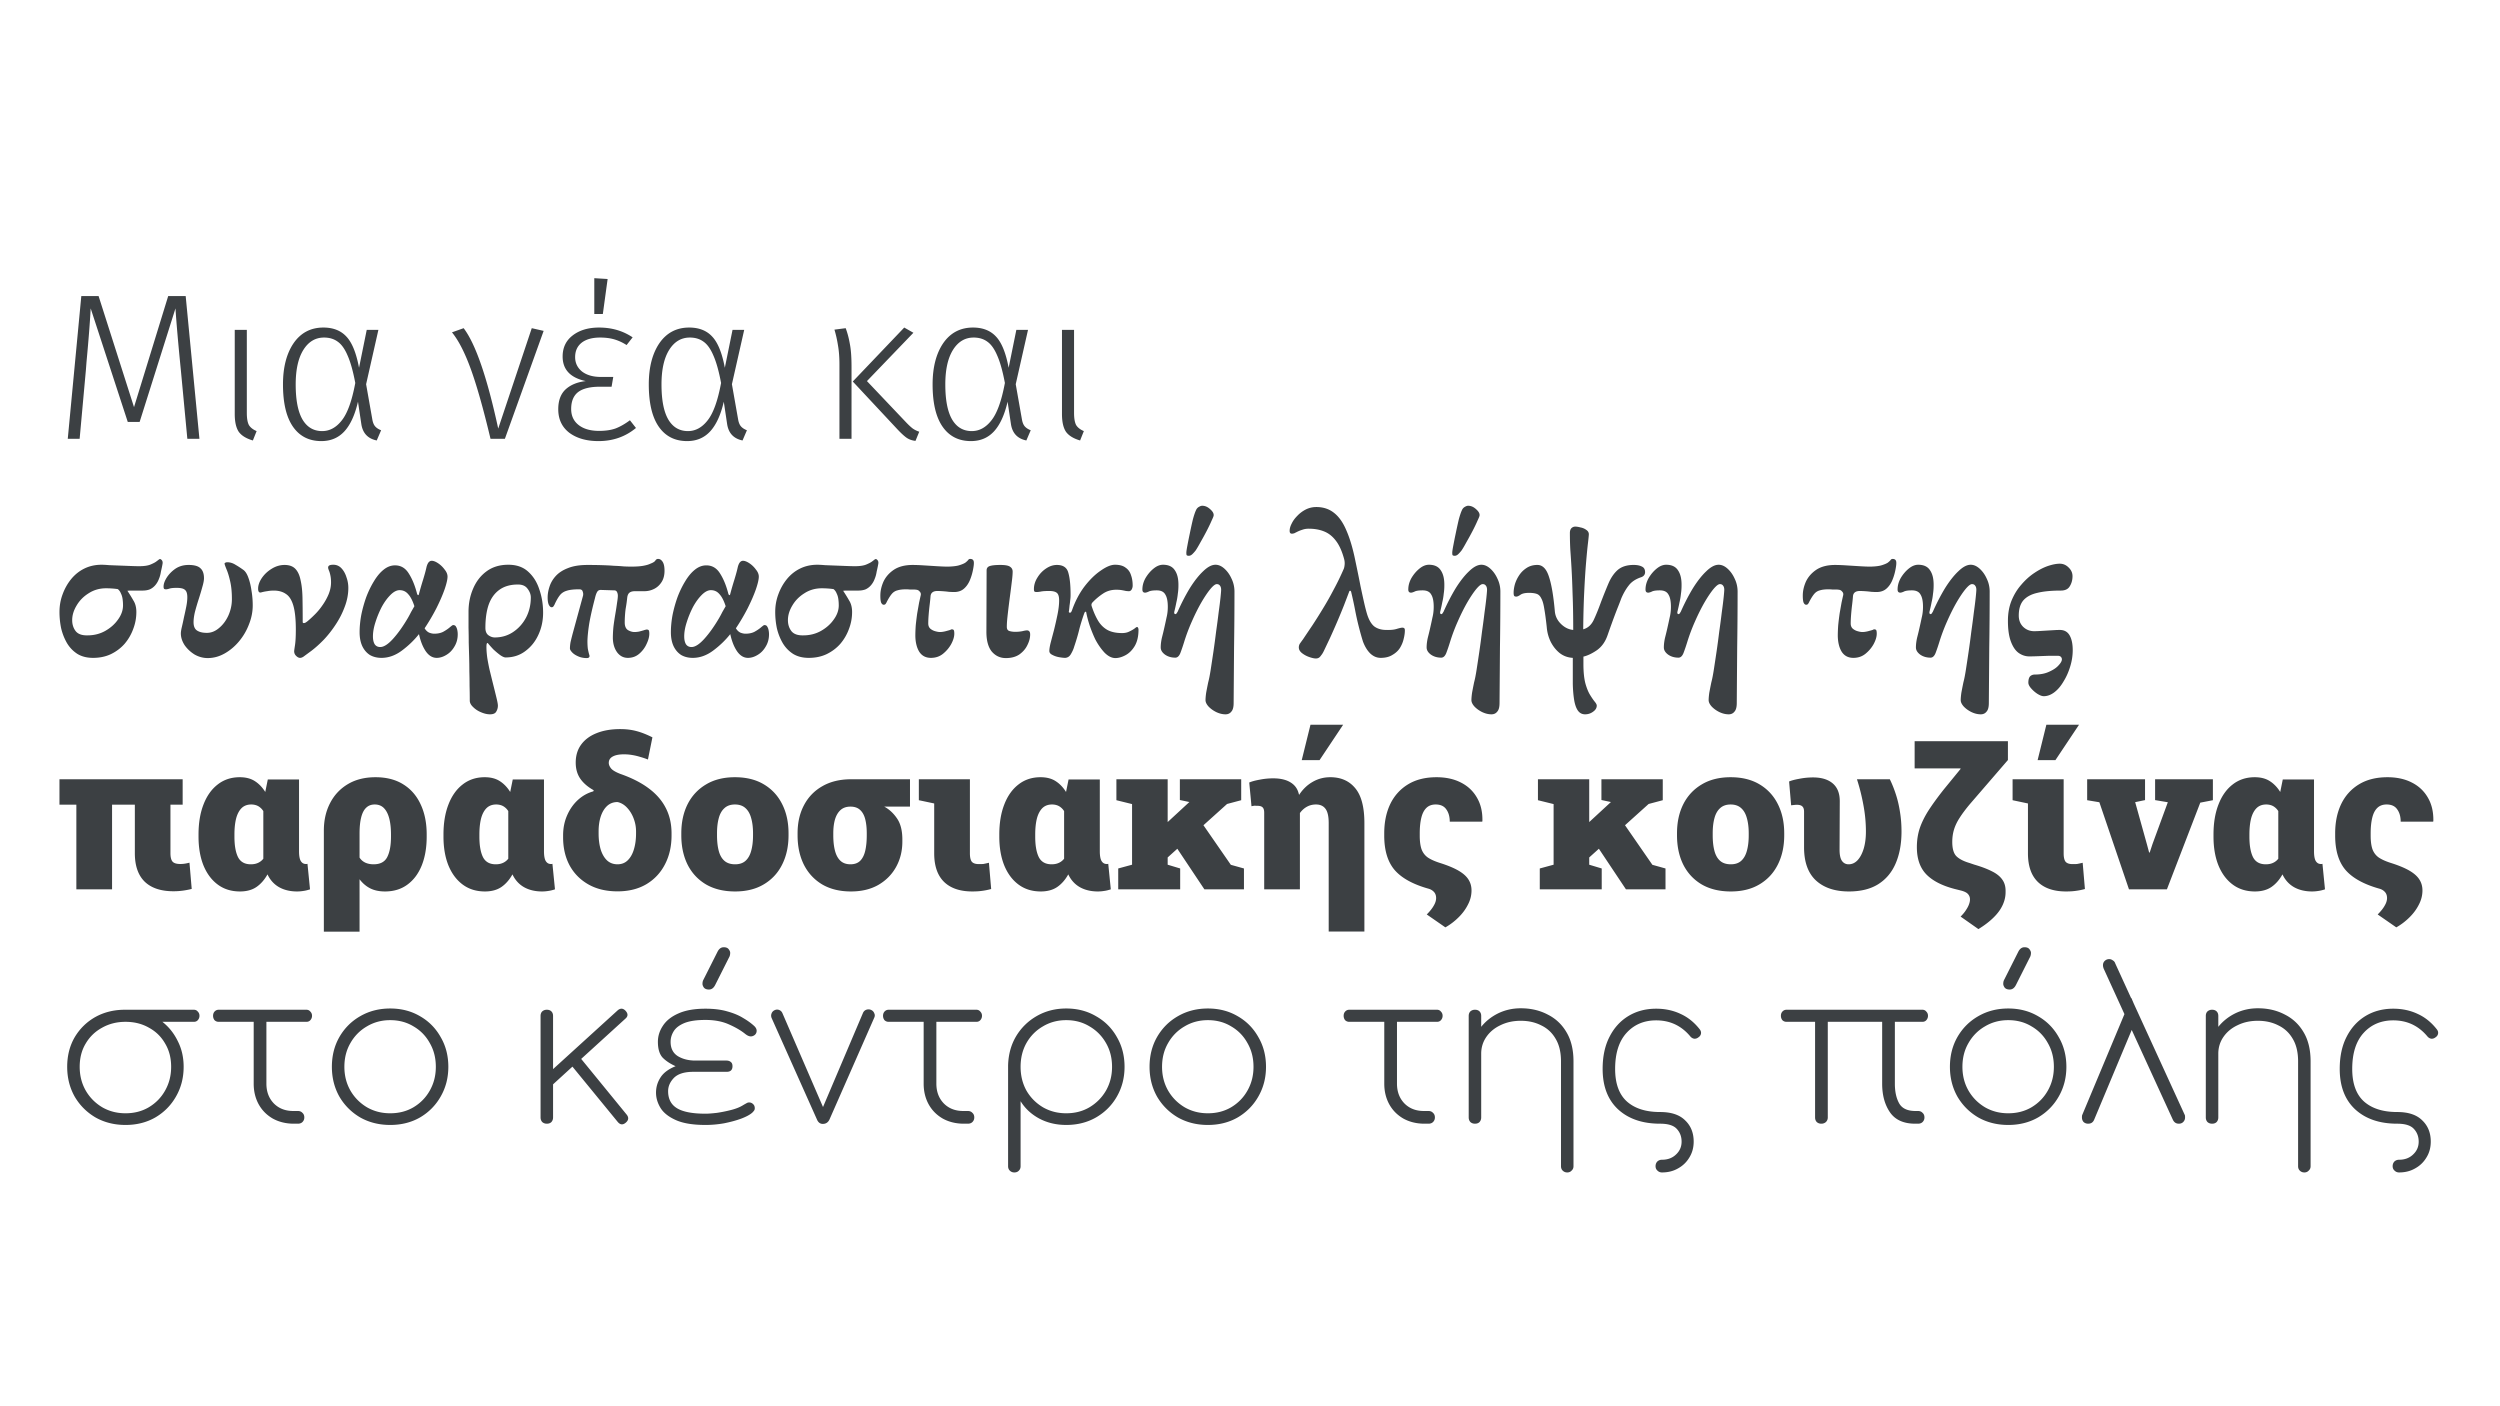 <svg width="1920" height="1080" fill="none" xmlns="http://www.w3.org/2000/svg"><g clip-path="url(#a)" fill="#3C4043"><path d="M71.44 505.24c-4.693 0-8.693-1.013-12-3.04-3.307-2.133-5.973-4.907-8-8.32-2.027-3.52-3.52-7.307-4.48-11.36a61.962 61.962 0 0 1-1.28-12.48c0-4.8.8-9.333 2.4-13.6 1.6-4.373 3.787-8.267 6.56-11.68 2.88-3.52 6.293-6.24 10.24-8.16s8.32-2.88 13.12-2.88c1.387 0 3.36.107 5.92.32 2.56.107 5.28.213 8.16.32 2.88.107 5.653.213 8.32.32 2.667.107 4.8.16 6.4.16 3.84 0 6.773-.427 8.8-1.28 2.027-.853 3.467-1.6 4.32-2.24l1.92-1.44c.427-.427.907-.587 1.44-.48 1.28.747 1.813 1.867 1.6 3.36-.213 1.387-.64 3.467-1.28 6.24-.32 2.133-.853 4.053-1.6 5.76a15.628 15.628 0 0 1-2.72 4.64 12.105 12.105 0 0 1-4.16 3.2c-1.6.64-3.467.96-5.6.96h-8.16c-1.493 0-2.667.053-3.52.16a120.538 120.538 0 0 1 4.64 7.52c1.493 2.347 2.24 5.28 2.24 8.8 0 4.48-.8 8.8-2.4 12.96a36.722 36.722 0 0 1-6.56 11.36c-2.88 3.307-6.4 5.973-10.56 8-4.053 1.92-8.64 2.88-13.76 2.88Zm-4.16-17.28c4.907 0 9.387-1.12 13.44-3.36 4.16-2.347 7.467-5.28 9.92-8.8 2.56-3.52 3.84-7.147 3.84-10.88 0-1.6-.107-3.2-.32-4.8-.213-1.6-.64-3.04-1.28-4.32-.533-1.387-1.333-2.507-2.4-3.36a52.782 52.782 0 0 0-4.48-.48c-1.6-.107-3.093-.16-4.48-.16-5.013 0-9.493 1.28-13.44 3.84-3.947 2.453-7.04 5.6-9.28 9.44-2.24 3.733-3.36 7.467-3.36 11.2 0 3.307.907 6.133 2.72 8.48 1.813 2.24 4.853 3.307 9.12 3.2Zm92.256 17.44c-3.52 0-6.88-.907-10.08-2.72-3.093-1.92-5.653-4.32-7.68-7.2-1.92-2.987-2.88-5.973-2.88-8.96 0-1.173.267-2.88.8-5.12a205.91 205.91 0 0 0 1.6-7.36c.64-2.773 1.227-5.493 1.76-8.16.534-2.667.8-5.067.8-7.2 0-2.773-.586-4.64-1.76-5.6-1.066-1.067-3.2-1.6-6.4-1.6-2.666 0-4.586.213-5.76.64-1.066.32-1.866.48-2.4.48-.64 0-1.12-.107-1.44-.32-.32-.32-.48-.907-.48-1.76 0-2.027.8-4.32 2.4-6.88 1.707-2.667 3.947-4.96 6.72-6.88 2.88-1.92 6.24-2.88 10.08-2.88 4.374 0 7.414.853 9.12 2.56 1.814 1.6 2.72 4.16 2.72 7.68 0 1.6-.426 3.84-1.28 6.72a194.38 194.38 0 0 1-2.72 9.12 199.469 199.469 0 0 0-2.88 9.76c-.746 3.093-1.12 5.813-1.12 8.16 0 3.093.907 5.227 2.72 6.4 1.814 1.173 4.32 1.76 7.52 1.76 3.307 0 6.4-1.227 9.28-3.68 2.987-2.453 5.387-5.653 7.2-9.6 1.814-4.053 2.72-8.267 2.72-12.64 0-5.227-.426-9.707-1.28-13.44-.853-3.84-1.76-6.88-2.72-9.12-.96-2.347-1.493-3.84-1.6-4.48-.106-.427.107-.747.64-.96.534-.213.96-.32 1.28-.32 2.24 0 4.374.64 6.4 1.92a69.85 69.85 0 0 1 5.92 3.84c1.6 1.067 2.934 3.093 4 6.08 1.067 2.88 1.867 6.187 2.4 9.92.64 3.733.96 7.52.96 11.36 0 4.907-.96 9.76-2.88 14.56a45.106 45.106 0 0 1-7.68 13.12c-3.2 3.84-6.88 6.933-11.04 9.28-4.16 2.347-8.48 3.52-12.96 3.52Zm70.863-.16c-.96 0-1.974-.533-3.04-1.6-.96-.96-1.44-2.133-1.44-3.52 0-.32.213-1.867.64-4.64.426-2.773.64-6.773.64-12 0-7.893-.64-14.027-1.92-18.4-1.28-4.373-3.2-7.36-5.76-8.96-2.454-1.707-5.547-2.56-9.28-2.56-1.707 0-3.414.16-5.12.48-1.6.213-3.147.533-4.64.96-1.494.32-2.24-.64-2.24-2.88 0-2.56.906-5.227 2.72-8 1.92-2.88 4.426-5.28 7.52-7.2 3.2-2.027 6.56-3.04 10.08-3.04 3.626 0 6.4 1.013 8.32 3.04s3.253 4.96 4 8.8c.853 3.733 1.333 8.213 1.44 13.44.106 5.227.16 11.093.16 17.6v1.12c.106.427.373.64.8.64.32 0 .64-.053.96-.16.32-.107.906-.48 1.76-1.12 1.813-1.493 3.786-3.307 5.92-5.44 2.133-2.133 4.106-4.533 5.92-7.2 1.92-2.773 3.466-5.6 4.64-8.48 1.173-2.987 1.76-5.92 1.76-8.8 0-2.027-.16-3.787-.48-5.28-.32-1.6-.694-2.88-1.12-3.84-.427-1.067-.64-1.813-.64-2.24 0-.747.266-1.28.8-1.6.533-.427 1.6-.64 3.2-.64 2.453 0 4.533.907 6.24 2.72 1.706 1.813 2.986 4.107 3.84 6.88a23.926 23.926 0 0 1 1.44 8.16c0 4.8-.907 9.6-2.72 14.4-1.707 4.693-4 9.227-6.88 13.6-2.774 4.267-5.814 8.16-9.12 11.68-3.307 3.413-6.507 6.293-9.6 8.64a1009.927 1009.927 0 0 1-5.44 4c-1.174.96-2.294 1.44-3.36 1.44Zm62.58 0c-3.414 0-6.4-.747-8.96-2.24-2.454-1.6-4.374-3.84-5.76-6.72-1.387-2.987-2.08-6.56-2.08-10.72 0-4.16.426-8.587 1.28-13.28.96-4.693 2.24-9.28 3.84-13.76 1.706-4.48 3.68-8.533 5.92-12.16 2.24-3.733 4.693-6.667 7.36-8.8 2.773-2.24 5.706-3.36 8.8-3.36 4.48 0 8 2.08 10.56 6.24 2.666 4.16 4.8 9.387 6.4 15.68.213.533.48.853.8.96.32 0 .533-.32.64-.96.96-3.627 2.026-7.307 3.2-11.04 1.173-3.84 2.026-6.987 2.56-9.44.32-1.387.8-2.56 1.44-3.52.746-.96 1.6-1.44 2.56-1.44 1.386 0 3.04.64 4.96 1.92a19.275 19.275 0 0 1 4.96 4.8c1.493 1.813 2.24 3.627 2.24 5.44 0 2.133-.747 5.387-2.24 9.76-1.494 4.267-3.574 9.067-6.24 14.4a154.995 154.995 0 0 1-9.12 15.52c.96 1.6 2.133 2.72 3.52 3.36 1.386.533 2.666.8 3.84.8 2.666 0 4.96-.48 6.88-1.44 1.92-1.067 3.52-2.133 4.8-3.2 1.386-1.173 2.24-1.813 2.56-1.92.533-.107 1.013-.053 1.44.16.533.213.906.587 1.12 1.12.426.64.746 1.493.96 2.56.213 1.067.32 2.133.32 3.2 0 3.52-.854 6.667-2.56 9.44-1.6 2.773-3.68 4.907-6.24 6.4-2.454 1.493-4.907 2.24-7.36 2.24-3.2 0-5.974-1.653-8.32-4.96-2.347-3.413-4.107-7.84-5.28-13.28-3.734 4.693-8.107 8.907-13.12 12.64-5.014 3.733-10.24 5.6-15.68 5.6Zm-.96-8.32c2.773 0 6.08-2.133 9.92-6.4s7.626-9.6 11.36-16a92.162 92.162 0 0 0 2.4-4.48l2.56-4.48c-1.387-4.267-2.987-7.36-4.8-9.28-1.707-2.027-3.894-3.04-6.56-3.04-2.24 0-4.587 1.227-7.04 3.68-2.454 2.453-4.694 5.547-6.72 9.28a74.62 74.62 0 0 0-4.8 11.68c-1.28 3.947-1.92 7.573-1.92 10.88 0 2.453.426 4.427 1.28 5.92.96 1.493 2.4 2.24 4.32 2.24Zm84.286 51.68c-2.133 0-4.427-.533-6.88-1.6-2.347-.96-4.373-2.293-6.08-4-1.707-1.6-2.56-3.253-2.56-4.96 0-3.947-.053-7.787-.16-11.52 0-3.733-.053-7.413-.16-11.04 0-3.627-.053-7.253-.16-10.88-.107-3.627-.213-7.307-.32-11.04a425.3 425.3 0 0 0-.16-11.52v-12.16c0-6.4 1.173-12.32 3.52-17.76 2.347-5.547 5.76-9.973 10.24-13.28 4.587-3.413 10.187-5.12 16.8-5.12 6.293 0 11.36 1.76 15.2 5.28 3.947 3.52 6.827 8.107 8.64 13.76 1.92 5.547 2.88 11.467 2.88 17.76 0 6.187-1.227 11.893-3.68 17.12-2.347 5.12-5.707 9.28-10.08 12.48-4.267 3.2-9.28 4.8-15.04 4.8-1.067 0-2.507-.64-4.32-1.92a61.177 61.177 0 0 1-5.12-4.32c-1.6-1.707-2.88-3.147-3.84-4.32-.427-.64-.8-.693-1.12-.16-.213.427-.32 1.333-.32 2.72 0 2.347.213 5.12.64 8.32.533 3.2 1.12 6.24 1.76 9.12 1.067 4.373 2.08 8.48 3.04 12.32s1.76 7.093 2.4 9.76c.64 2.667.96 4.48.96 5.44 0 1.707-.427 3.253-1.28 4.64-.747 1.387-2.347 2.08-4.8 2.08Zm3.68-59.04c5.227 0 9.92-1.387 14.08-4.16s7.467-6.453 9.92-11.04c2.453-4.693 3.68-9.867 3.68-15.52 0-2.24-.8-4.427-2.4-6.56-1.493-2.133-3.787-3.253-6.88-3.36-5.867-.107-10.72 1.173-14.56 3.84s-6.667 6.507-8.48 11.52c-1.707 4.907-2.56 10.88-2.56 17.92 0 2.56.747 4.427 2.24 5.6 1.6 1.173 3.253 1.76 4.96 1.76Zm70.685 15.84c-2.56 0-4.853-.48-6.88-1.44-1.92-.853-3.413-1.867-4.48-3.04-1.067-1.173-1.6-2.133-1.6-2.88 0-1.493.16-3.147.48-4.96.427-1.813.96-3.947 1.6-6.4l8-29.28c.213-1.067.107-2.133-.32-3.2-.32-1.173-1.333-1.707-3.04-1.6-3.947 0-7.04.373-9.28 1.12-2.133.64-3.84 1.76-5.12 3.36-1.28 1.6-2.613 3.893-4 6.88-.107.32-.373.8-.8 1.44-.32.64-.853.96-1.6.96-.747 0-1.44-.587-2.08-1.76-.64-1.28-.96-3.2-.96-5.76 0-2.667.48-5.44 1.44-8.32.96-2.987 2.56-5.707 4.8-8.16 2.347-2.56 5.493-4.587 9.44-6.08 3.947-1.6 8.96-2.4 15.04-2.4 3.733 0 7.36.053 10.88.16 3.627.107 6.72.267 9.28.48 2.88.107 5.387.267 7.52.48 2.133.107 4.107.16 5.92.16 3.733 0 6.773-.213 9.12-.64 2.347-.427 4.16-.96 5.44-1.6 2.027-.747 3.307-1.547 3.84-2.4.533-.853 1.227-1.28 2.08-1.28 1.387 0 2.56.747 3.52 2.24.96 1.493 1.44 3.787 1.44 6.88 0 3.413-.747 6.293-2.24 8.64-1.493 2.347-3.413 4.107-5.76 5.28s-4.853 1.76-7.52 1.76h-7.2c-1.813 0-3.2.373-4.16 1.12-.96.747-1.547 2.027-1.76 3.84-.107 1.067-.267 2.4-.48 4-.213 1.493-.48 3.147-.8 4.96a81.367 81.367 0 0 0-.48 5.28 76.96 76.96 0 0 0-.16 4.8c0 2.88.853 4.853 2.56 5.92 1.707.96 3.36 1.44 4.96 1.44.96 0 2.08-.107 3.36-.32 1.28-.32 2.453-.64 3.52-.96.64-.213 1.173-.373 1.6-.48.427-.107.693-.16.8-.16.96 0 1.547.267 1.76.8.213.427.32 1.227.32 2.4 0 2.347-.693 4.96-2.08 7.84-1.28 2.88-3.147 5.387-5.6 7.52s-5.387 3.2-8.8 3.2c-3.307 0-6.027-1.387-8.16-4.16-2.133-2.88-3.253-6.507-3.36-10.88 0-2.88.16-5.92.48-9.12a229.97 229.97 0 0 1 1.44-9.6c.533-3.093.96-5.867 1.28-8.32.427-2.56.64-4.427.64-5.6 0-1.067-.213-2.027-.64-2.88-.427-.853-1.12-1.28-2.08-1.28l-10.08-.32c-1.387-.107-2.4.373-3.04 1.44-.64.96-1.227 2.613-1.76 4.96-1.92 7.253-3.36 13.6-4.32 19.04-.853 5.333-1.333 9.92-1.44 13.76 0 2.347.107 4.373.32 6.08.32 1.6.64 2.987.96 4.16.427 1.067.427 1.813 0 2.24-.32.427-.907.64-1.76.64Zm81.371-.16c-3.413 0-6.4-.747-8.96-2.24-2.453-1.6-4.373-3.84-5.76-6.72-1.386-2.987-2.08-6.56-2.08-10.72 0-4.16.427-8.587 1.28-13.28.96-4.693 2.24-9.28 3.84-13.76 1.707-4.48 3.68-8.533 5.92-12.16 2.24-3.733 4.694-6.667 7.36-8.8 2.774-2.24 5.707-3.36 8.8-3.36 4.48 0 8 2.08 10.56 6.24 2.667 4.16 4.8 9.387 6.4 15.68.214.533.48.853.8.96.32 0 .534-.32.64-.96.96-3.627 2.027-7.307 3.2-11.04 1.174-3.84 2.027-6.987 2.56-9.44.32-1.387.8-2.56 1.44-3.52.747-.96 1.6-1.44 2.56-1.44 1.387 0 3.04.64 4.96 1.92a19.26 19.26 0 0 1 4.96 4.8c1.494 1.813 2.24 3.627 2.24 5.44 0 2.133-.746 5.387-2.24 9.76-1.493 4.267-3.573 9.067-6.24 14.4a154.613 154.613 0 0 1-9.12 15.52c.96 1.6 2.134 2.72 3.52 3.36 1.387.533 2.667.8 3.84.8 2.667 0 4.96-.48 6.88-1.44 1.92-1.067 3.52-2.133 4.8-3.2 1.387-1.173 2.24-1.813 2.56-1.92.534-.107 1.014-.053 1.44.16a1.93 1.93 0 0 1 1.12 1.12c.427.64.747 1.493.96 2.56a16.23 16.23 0 0 1 .32 3.2c0 3.52-.853 6.667-2.56 9.44-1.6 2.773-3.68 4.907-6.24 6.4-2.453 1.493-4.906 2.24-7.36 2.24-3.2 0-5.973-1.653-8.32-4.96-2.346-3.413-4.106-7.84-5.28-13.28-3.733 4.693-8.106 8.907-13.12 12.64-5.013 3.733-10.24 5.6-15.68 5.6Zm-.96-8.32c2.774 0 6.08-2.133 9.92-6.4s7.627-9.6 11.36-16a90.455 90.455 0 0 0 2.4-4.48l2.56-4.48c-1.386-4.267-2.986-7.36-4.8-9.28-1.706-2.027-3.893-3.04-6.56-3.04-2.24 0-4.586 1.227-7.04 3.68-2.453 2.453-4.693 5.547-6.72 9.28a74.62 74.62 0 0 0-4.8 11.68c-1.28 3.947-1.92 7.573-1.92 10.88 0 2.453.427 4.427 1.28 5.92.96 1.493 2.4 2.24 4.32 2.24Zm90.047 8.32c-4.694 0-8.694-1.013-12-3.04-3.307-2.133-5.974-4.907-8-8.32-2.027-3.52-3.52-7.307-4.48-11.36a61.912 61.912 0 0 1-1.28-12.48c0-4.8.8-9.333 2.4-13.6 1.6-4.373 3.786-8.267 6.56-11.68 2.88-3.52 6.293-6.24 10.24-8.16 3.946-1.92 8.32-2.88 13.12-2.88 1.386 0 3.36.107 5.92.32 2.56.107 5.28.213 8.16.32 2.88.107 5.653.213 8.32.32 2.666.107 4.8.16 6.4.16 3.84 0 6.773-.427 8.8-1.28 2.026-.853 3.466-1.6 4.32-2.24l1.92-1.44c.426-.427.906-.587 1.44-.48 1.28.747 1.813 1.867 1.6 3.36-.214 1.387-.64 3.467-1.28 6.24-.32 2.133-.854 4.053-1.6 5.76a15.628 15.628 0 0 1-2.72 4.64 12.114 12.114 0 0 1-4.16 3.2c-1.6.64-3.467.96-5.6.96h-8.16c-1.494 0-2.667.053-3.52.16a120.871 120.871 0 0 1 4.64 7.52c1.493 2.347 2.24 5.28 2.24 8.8 0 4.48-.8 8.8-2.4 12.96a36.742 36.742 0 0 1-6.56 11.36c-2.88 3.307-6.4 5.973-10.56 8-4.054 1.92-8.64 2.88-13.76 2.88Zm-4.16-17.28c4.906 0 9.386-1.12 13.44-3.36 4.16-2.347 7.466-5.28 9.92-8.8 2.56-3.52 3.84-7.147 3.84-10.88 0-1.6-.107-3.2-.32-4.8-.214-1.6-.64-3.04-1.28-4.32-.534-1.387-1.334-2.507-2.4-3.36a52.795 52.795 0 0 0-4.48-.48c-1.6-.107-3.094-.16-4.48-.16-5.014 0-9.494 1.28-13.44 3.84-3.947 2.453-7.04 5.6-9.28 9.44-2.24 3.733-3.36 7.467-3.36 11.2 0 3.307.906 6.133 2.72 8.48 1.813 2.24 4.853 3.307 9.12 3.2Zm98.016 17.28c-3.947 0-6.934-1.547-8.96-4.64-1.92-3.093-2.934-7.147-3.04-12.16 0-2.56.106-5.333.32-8.32.32-3.093.693-6.133 1.12-9.12a1970.61 1970.61 0 0 0 1.44-8.16c.533-2.453.96-4.373 1.28-5.76.213-1.067-.054-1.973-.8-2.72-.64-.853-1.494-1.333-2.56-1.44-.64-.107-1.387-.16-2.24-.16h-2.72c-.96-.107-1.974-.16-3.04-.16-2.667 0-4.854.267-6.56.8-1.707.427-3.147 1.333-4.32 2.72-1.174 1.387-2.454 3.413-3.84 6.08-.107.32-.374.8-.8 1.44-.32.533-.854.8-1.6.8-.747 0-1.387-.533-1.92-1.6-.427-1.067-.64-2.88-.64-5.44 0-3.52.8-7.093 2.4-10.72 1.706-3.627 4.373-6.667 8-9.12 3.733-2.453 8.533-3.68 14.4-3.68 2.346 0 5.173.107 8.48.32l10.24.64c3.413.213 6.24.32 8.48.32 3.946-.107 6.88-.48 8.8-1.12 2.026-.64 3.52-1.28 4.48-1.92.96-.747 1.653-1.387 2.08-1.92.426-.64.96-.96 1.6-.96 1.493 0 2.4.587 2.72 1.76.32 1.067.16 3.2-.48 6.4a40.816 40.816 0 0 1-2.56 8.48c-1.174 2.667-2.72 4.8-4.64 6.4-1.92 1.6-4.374 2.4-7.36 2.4-.96 0-2.294-.053-4-.16-1.6-.213-3.2-.373-4.8-.48-1.6-.107-2.934-.16-4-.16-3.2 0-4.96 1.28-5.28 3.84-.107 1.6-.32 3.733-.64 6.4a176.48 176.48 0 0 0-.8 7.84c-.214 2.667-.32 4.96-.32 6.88 0 1.6.48 2.88 1.44 3.84 1.066.96 2.346 1.653 3.84 2.08 1.493.427 2.72.64 3.68.64 1.6 0 3.466-.32 5.6-.96.853-.213 1.6-.427 2.24-.64.64-.32 1.013-.48 1.12-.48.96 0 1.546.267 1.76.8.213.533.32 1.387.32 2.56 0 2.347-.8 5.013-2.4 8-1.6 2.88-3.734 5.387-6.4 7.52-2.56 2.027-5.6 3.04-9.12 3.04Zm57.452.16c-4.266 0-7.84-1.653-10.72-4.96-2.773-3.413-4.16-8.48-4.16-15.2l.16-47.2c0-1.707.854-2.827 2.56-3.36 1.707-.533 4.374-.8 8-.8 3.84 0 6.347.48 7.52 1.44 1.28.853 1.92 2.08 1.92 3.68s-.16 3.733-.48 6.4c-.32 2.667-.693 5.653-1.12 8.96-.426 3.2-.853 6.507-1.28 9.92-.426 3.413-.8 6.613-1.12 9.6-.32 2.987-.48 5.493-.48 7.52 0 1.707.64 2.773 1.92 3.2 1.387.427 2.934.64 4.64.64 1.814 0 3.574-.16 5.28-.48 1.707-.427 2.934-.64 3.68-.64.747 0 1.334.267 1.76.8.427.427.64 1.227.64 2.4 0 2.56-.693 5.227-2.08 8-1.28 2.773-3.306 5.173-6.08 7.2-2.773 1.92-6.293 2.88-10.56 2.88Zm84.174 0c-2.773 0-5.547-1.387-8.32-4.16-2.667-2.88-5.013-6.24-7.04-10.08-1.493-3.093-2.933-6.613-4.32-10.56-1.28-3.947-2.187-7.413-2.72-10.4-.107-.427-.32-.533-.64-.32-.32.107-.587.427-.8.96a148.123 148.123 0 0 0-3.84 12.32c-.96 4.053-2.293 8.587-4 13.6-.427 1.6-1.227 3.413-2.4 5.44-1.067 1.92-2.56 2.933-4.48 3.04-1.067 0-2.56-.16-4.48-.48-1.92-.32-3.68-.907-5.28-1.76-1.6-.747-2.4-1.76-2.4-3.04 0-1.6.373-3.84 1.12-6.72.747-2.88 1.547-5.92 2.4-9.12.96-3.84 1.867-7.84 2.72-12 .853-4.16 1.28-7.84 1.28-11.04 0-2.88-.587-4.8-1.76-5.76s-3.093-1.44-5.76-1.44c-3.093 0-5.333.16-6.72.48-1.28.213-2.347.32-3.2.32a3.182 3.182 0 0 1-1.44-.32c-.32-.32-.48-.96-.48-1.92 0-2.987.853-5.867 2.56-8.64 1.707-2.88 3.893-5.227 6.56-7.04 2.773-1.92 5.6-2.88 8.48-2.88 4.8 0 7.733 1.973 8.8 5.92 1.173 3.947 1.76 9.653 1.76 17.12 0 1.493-.107 2.933-.32 4.32a47.48 47.48 0 0 1-.48 3.84 89.67 89.67 0 0 1-.48 4.32c-.213.747.053 1.12.8 1.12.213 0 .427-.053.64-.16.213-.107.533-.693.96-1.76 2.453-6.933 5.653-13.013 9.6-18.24 4.053-5.227 8.213-9.28 12.48-12.16 4.267-2.987 7.893-4.48 10.88-4.48 3.52 0 6.24.747 8.16 2.24 2.027 1.387 3.413 3.307 4.16 5.76.853 2.347 1.28 5.013 1.28 8 0 1.067-.267 2.08-.8 3.04-.533.853-1.227 1.28-2.08 1.28-.533 0-1.28-.053-2.24-.16a84.793 84.793 0 0 0-3.2-.64c-1.173-.213-2.613-.32-4.32-.32-3.84 0-7.253 1.013-10.24 3.04a46.533 46.533 0 0 0-7.84 6.56c-.853.853-1.12 1.813-.8 2.88 1.387 4.267 2.987 7.947 4.8 11.04 1.813 3.093 4.16 5.493 7.04 7.2 2.987 1.707 6.827 2.56 11.52 2.56 2.133 0 3.947-.373 5.44-1.12 1.6-.747 2.933-1.493 4-2.24 1.067-.853 1.707-1.28 1.92-1.28.533 0 .853.213.96.64.213.427.32.907.32 1.44 0 5.013-.96 9.173-2.88 12.48-1.92 3.2-4.267 5.547-7.04 7.04-2.773 1.493-5.387 2.24-7.84 2.24Zm84.584 43.2c-2.347 0-4.747-.587-7.2-1.76-2.347-1.173-4.32-2.613-5.92-4.32-1.494-1.707-2.24-3.307-2.24-4.8 0-1.387.16-3.253.48-5.6.426-2.347.96-5.067 1.6-8.16.64-2.347 1.28-5.6 1.92-9.76.64-4.16 1.333-8.747 2.08-13.76.746-5.12 1.44-10.293 2.08-15.52a637.974 637.974 0 0 0 1.92-14.56c.64-4.587 1.12-8.427 1.44-11.52.32-3.093.48-5.067.48-5.92 0-1.387-.32-2.453-.96-3.2-.534-.747-1.334-1.12-2.4-1.12-1.174 0-2.827 1.28-4.96 3.84-2.027 2.453-4.32 5.867-6.88 10.24-2.454 4.267-4.854 9.067-7.2 14.4a139.575 139.575 0 0 0-6.08 16.16 140.89 140.89 0 0 1-2.72 8c-.96 2.56-2.294 3.84-4 3.84-3.094 0-5.76-.8-8-2.4-2.134-1.6-3.2-3.413-3.2-5.44 0-2.347.32-4.907.96-7.68a211.5 211.5 0 0 0 1.92-8 426.97 426.97 0 0 0 1.6-7.36c.64-2.56.96-5.28.96-8.16 0-4.267-.64-7.413-1.92-9.44-1.174-2.133-3.36-3.2-6.56-3.2-2.987 0-5.067.32-6.24.96-1.174.533-2.08.8-2.72.8-1.387 0-2.08-.8-2.08-2.4 0-2.987.8-5.92 2.4-8.8 1.706-2.88 3.733-5.28 6.08-7.2 2.453-2.027 4.906-3.04 7.36-3.04 4.266 0 7.306 1.44 9.12 4.32 1.92 2.773 2.826 6.72 2.72 11.84 0 2.027-.16 4.107-.48 6.24a49.84 49.84 0 0 1-1.12 6.56c-.427 2.24-.96 4.64-1.6 7.2-.107.64-.054 1.12.16 1.44.32.213.533.32.64.32.32 0 .586-.107.8-.32l.96-1.44c2.986-6.72 6.133-12.8 9.44-18.24 3.413-5.44 6.826-9.76 10.24-12.96 3.413-3.307 6.56-4.96 9.44-4.96 2.346 0 4.64 1.013 6.88 3.04s4.053 4.587 5.44 7.68c1.493 3.093 2.24 6.4 2.24 9.92 0 14.08-.107 28.373-.32 42.88-.107 14.507-.214 28.747-.32 42.72 0 3.093-.587 5.28-1.76 6.56-1.067 1.387-2.56 2.08-4.48 2.08Zm-28.16-121.76c-.96 0-1.547-.213-1.76-.64-.107-.427-.16-1.013-.16-1.76 0-.853.266-2.667.8-5.44.533-2.88 1.173-6.08 1.92-9.6a396.79 396.79 0 0 1 2.24-10.24c.853-3.2 1.653-5.6 2.4-7.2.533-1.28 1.333-2.187 2.4-2.72 1.066-.64 2.026-.907 2.88-.8 2.026.107 3.946 1.013 5.76 2.72 1.92 1.707 2.773 3.307 2.56 4.8 0 .427-.534 1.76-1.6 4-.96 2.24-2.187 4.8-3.68 7.68a215.795 215.795 0 0 1-4.64 8.48c-1.494 2.773-2.774 4.96-3.84 6.56-.64.853-1.44 1.76-2.4 2.72-.96.96-1.92 1.44-2.88 1.44Zm97.586 78.88c-1.28 0-2.99-.373-5.12-1.12-2.14-.747-4-1.76-5.605-3.04-1.6-1.28-2.4-2.72-2.4-4.32 0-1.28.373-2.4 1.12-3.36a108.283 108.283 0 0 1 2.085-2.88c2.13-3.2 4.53-6.773 7.2-10.72 2.66-4.053 5.38-8.373 8.16-12.96 2.88-4.693 5.65-9.6 8.32-14.72 2.77-5.12 5.33-10.4 7.68-15.84.32-.853.53-1.973.64-3.36.1-1.387-.06-2.827-.48-4.32-1.6-5.867-3.68-10.453-6.24-13.76-2.56-3.413-5.6-5.813-9.12-7.2-3.42-1.387-7.36-2.08-11.84-2.08-1.71 0-3.31.267-4.8.8-1.392.427-2.725.96-4.005 1.6l-2.24 1.12c-.747.213-1.333.32-1.76.32-.533 0-.96-.16-1.28-.48-.32-.32-.48-.907-.48-1.76 0-1.707.533-3.573 1.6-5.6.96-2.027 2.4-4 4.32-5.92 1.813-1.92 3.945-3.52 6.405-4.8 2.56-1.28 5.28-1.92 8.16-1.92 5.33 0 9.86 1.493 13.6 4.48 3.84 2.987 7.04 7.573 9.6 13.76 2.66 6.08 4.96 13.92 6.88 23.52 1.6 7.573 2.88 13.867 3.84 18.88 1.06 5.013 1.97 9.173 2.72 12.48.74 3.307 1.49 6.24 2.24 8.8 1.38 4.587 3.25 7.84 5.6 9.76 2.45 1.813 5.54 2.72 9.28 2.72 3.3.107 5.97-.16 8-.8 2.13-.64 3.57-.96 4.32-.96.64 0 1.12.16 1.44.48.32.213.48.747.48 1.6 0 2.027-.32 4.267-.96 6.72-.54 2.347-1.5 4.64-2.88 6.88-1.39 2.133-3.31 3.893-5.76 5.28-2.35 1.493-5.34 2.24-8.96 2.24-2.88 0-5.5-1.067-7.84-3.2-2.35-2.24-4.27-5.333-5.76-9.28-1.07-3.413-2.14-7.2-3.2-11.36a206.75 206.75 0 0 1-2.88-12.96c-.86-4.48-1.82-8.907-2.88-13.28-.11-.853-.38-1.333-.8-1.44-.43-.107-.75.213-.96.96-.96 2.56-2.24 5.92-3.84 10.08-1.6 4.053-3.36 8.32-5.28 12.8-1.92 4.48-3.79 8.693-5.6 12.64-1.82 3.84-3.31 6.987-4.48 9.44-.75 1.6-1.5 2.827-2.24 3.68-.64.96-1.28 1.6-1.92 1.92-.64.32-1.34.48-2.08.48Zm134.79 42.88c-2.34 0-4.74-.587-7.2-1.76-2.34-1.173-4.32-2.613-5.92-4.32-1.49-1.707-2.24-3.307-2.24-4.8 0-1.387.16-3.253.48-5.6.43-2.347.96-5.067 1.6-8.16.64-2.347 1.28-5.6 1.92-9.76.64-4.16 1.34-8.747 2.08-13.76.75-5.12 1.44-10.293 2.08-15.52.75-5.227 1.39-10.08 1.92-14.56.64-4.587 1.12-8.427 1.44-11.52.32-3.093.48-5.067.48-5.92 0-1.387-.32-2.453-.96-3.2-.53-.747-1.33-1.12-2.4-1.12-1.17 0-2.82 1.28-4.96 3.84-2.02 2.453-4.32 5.867-6.88 10.24-2.45 4.267-4.85 9.067-7.2 14.4a141.617 141.617 0 0 0-6.08 16.16c-.85 2.773-1.76 5.44-2.72 8-.96 2.56-2.29 3.84-4 3.84-3.09 0-5.76-.8-8-2.4-2.13-1.6-3.2-3.413-3.2-5.44 0-2.347.32-4.907.96-7.68.75-2.88 1.39-5.547 1.92-8 .54-2.347 1.07-4.8 1.6-7.36.64-2.56.96-5.28.96-8.16 0-4.267-.64-7.413-1.92-9.44-1.17-2.133-3.36-3.2-6.56-3.2-2.98 0-5.06.32-6.24.96-1.17.533-2.08.8-2.72.8-1.38 0-2.08-.8-2.08-2.4 0-2.987.8-5.92 2.4-8.8 1.71-2.88 3.74-5.28 6.08-7.2 2.46-2.027 4.91-3.04 7.36-3.04 4.27 0 7.31 1.44 9.12 4.32 1.92 2.773 2.83 6.72 2.72 11.84 0 2.027-.16 4.107-.48 6.24-.21 2.133-.58 4.32-1.12 6.56-.42 2.24-.96 4.64-1.6 7.2-.1.64-.05 1.12.16 1.44.32.213.54.32.64.32.32 0 .59-.107.8-.32.22-.32.54-.8.96-1.44 2.99-6.72 6.14-12.8 9.44-18.24 3.42-5.44 6.83-9.76 10.24-12.96 3.42-3.307 6.56-4.96 9.44-4.96 2.35 0 4.64 1.013 6.88 3.04s4.06 4.587 5.44 7.68c1.5 3.093 2.24 6.4 2.24 9.92 0 14.08-.1 28.373-.32 42.88-.1 14.507-.21 28.747-.32 42.72 0 3.093-.58 5.28-1.76 6.56-1.06 1.387-2.56 2.08-4.48 2.08Zm-28.16-121.76c-.96 0-1.54-.213-1.76-.64-.1-.427-.16-1.013-.16-1.76 0-.853.27-2.667.8-5.44.54-2.88 1.18-6.08 1.92-9.6.75-3.627 1.5-7.04 2.24-10.24.86-3.2 1.66-5.6 2.4-7.2.54-1.28 1.34-2.187 2.4-2.72 1.07-.64 2.03-.907 2.88-.8 2.03.107 3.95 1.013 5.76 2.72 1.92 1.707 2.78 3.307 2.56 4.8 0 .427-.53 1.76-1.6 4-.96 2.24-2.18 4.8-3.68 7.68-1.49 2.88-3.04 5.707-4.64 8.48-1.49 2.773-2.77 4.96-3.84 6.56-.64.853-1.44 1.76-2.4 2.72-.96.96-1.92 1.44-2.88 1.44Zm100.1 121.76c-2.46 0-4.38-1.067-5.76-3.2-1.28-2.027-2.19-4.8-2.72-8.32-.54-3.52-.86-7.467-.96-11.84v-20c-3.84-.213-7.2-1.44-10.08-3.68-2.78-2.24-5.07-5.12-6.88-8.64-1.71-3.52-2.72-7.253-3.04-11.2-.64-5.973-1.28-10.72-1.92-14.24-.54-3.52-1.28-6.133-2.25-7.84-.85-1.813-2.02-2.987-3.51-3.52-1.5-.533-3.47-.8-5.92-.8-2.99 0-5.18.48-6.56 1.44-1.39.96-2.46 1.44-3.2 1.44-.75 0-1.28-.16-1.6-.48-.33-.427-.49-1.227-.49-2.4 0-2.027.33-4.213.97-6.56.74-2.453 1.86-4.8 3.36-7.04 1.49-2.24 3.41-4.107 5.76-5.6 2.34-1.493 5.06-2.24 8.16-2.24 3.94 0 6.88 2.933 8.8 8.8 2.02 5.867 3.57 14.933 4.64 27.2.42 3.627 2.02 6.773 4.8 9.44 2.77 2.667 5.86 4.16 9.28 4.48 0-10.667-.16-19.787-.48-27.36-.22-7.573-.48-14.133-.8-19.68-.32-5.547-.64-10.453-.96-14.72-.22-4.373-.32-8.587-.32-12.64 0-1.6.37-2.827 1.12-3.68.85-.853 1.86-1.28 3.04-1.28 1.06 0 2.4.213 4 .64 1.7.32 3.2.96 4.48 1.92 1.28.853 1.92 1.973 1.92 3.36 0 .747-.22 2.933-.64 6.56-.43 3.52-.91 8.427-1.44 14.72-.54 6.187-1.02 13.653-1.44 22.4-.43 8.64-.7 18.4-.8 29.28 3.52-.96 6.18-3.307 8-7.04 1.81-3.84 3.68-8.427 5.6-13.76 2.13-5.547 4.1-10.453 5.92-14.72 1.92-4.373 4.32-7.787 7.19-10.24 2.99-2.453 6.99-3.68 12.01-3.68 2.66 0 4.8.427 6.4 1.28 1.6.747 2.4 2.187 2.4 4.32 0 .96-.32 1.813-.96 2.56-.64.64-1.34 1.067-2.08 1.28-4.16 1.387-7.31 3.467-9.44 6.24-2.14 2.667-4.06 5.973-5.76 9.92-.86 2.347-1.98 5.227-3.36 8.64-1.28 3.307-2.56 6.72-3.84 10.24a654.01 654.01 0 0 0-3.36 9.44c-1.71 5.013-4.43 8.853-8.16 11.52-3.74 2.56-7.2 4.213-10.4 4.96v5.76c0 5.867.48 10.72 1.44 14.56 1.06 3.84 2.29 6.88 3.68 9.12 1.38 2.24 2.56 3.947 3.52 5.12 1.06 1.28 1.6 2.293 1.6 3.04 0 1.813-.91 3.36-2.72 4.64-1.82 1.387-3.9 2.08-6.24 2.08Zm110.25 0c-2.35 0-4.75-.587-7.2-1.76-2.35-1.173-4.32-2.613-5.92-4.32-1.49-1.707-2.24-3.307-2.24-4.8 0-1.387.16-3.253.48-5.6.43-2.347.96-5.067 1.6-8.16.64-2.347 1.28-5.6 1.92-9.76.64-4.16 1.33-8.747 2.08-13.76.75-5.12 1.44-10.293 2.08-15.52.75-5.227 1.39-10.08 1.92-14.56.64-4.587 1.12-8.427 1.44-11.52.32-3.093.48-5.067.48-5.92 0-1.387-.32-2.453-.96-3.2-.53-.747-1.33-1.12-2.4-1.12-1.17 0-2.83 1.28-4.96 3.84-2.03 2.453-4.32 5.867-6.88 10.24-2.45 4.267-4.85 9.067-7.2 14.4a139.758 139.758 0 0 0-6.08 16.16c-.85 2.773-1.76 5.44-2.72 8-.96 2.56-2.29 3.84-4 3.84-3.09 0-5.76-.8-8-2.4-2.13-1.6-3.2-3.413-3.2-5.44 0-2.347.32-4.907.96-7.68.75-2.88 1.39-5.547 1.92-8 .53-2.347 1.07-4.8 1.6-7.36.64-2.56.96-5.28.96-8.16 0-4.267-.64-7.413-1.92-9.44-1.17-2.133-3.36-3.2-6.56-3.2-2.99 0-5.07.32-6.24.96-1.17.533-2.08.8-2.72.8-1.39 0-2.08-.8-2.08-2.4 0-2.987.8-5.92 2.4-8.8 1.71-2.88 3.73-5.28 6.08-7.2 2.45-2.027 4.91-3.04 7.36-3.04 4.27 0 7.31 1.44 9.12 4.32 1.92 2.773 2.83 6.72 2.72 11.84 0 2.027-.16 4.107-.48 6.24-.21 2.133-.59 4.32-1.12 6.56-.43 2.24-.96 4.64-1.6 7.2-.11.64-.05 1.12.16 1.44.32.213.53.32.64.32.32 0 .59-.107.8-.32.21-.32.53-.8.96-1.44 2.99-6.72 6.13-12.8 9.44-18.24 3.41-5.44 6.83-9.76 10.24-12.96 3.41-3.307 6.56-4.96 9.44-4.96 2.35 0 4.64 1.013 6.88 3.04s4.05 4.587 5.44 7.68c1.49 3.093 2.24 6.4 2.24 9.92 0 14.08-.11 28.373-.32 42.88-.11 14.507-.21 28.747-.32 42.72 0 3.093-.59 5.28-1.76 6.56-1.07 1.387-2.56 2.08-4.48 2.08Zm95.82-43.36c-3.95 0-6.93-1.547-8.96-4.64-1.92-3.093-2.93-7.147-3.04-12.16 0-2.56.11-5.333.32-8.32a230.5 230.5 0 0 1 1.12-9.12c.53-2.987 1.01-5.707 1.44-8.16.53-2.453.96-4.373 1.28-5.76.21-1.067-.05-1.973-.8-2.72-.64-.853-1.49-1.333-2.56-1.44-.64-.107-1.39-.16-2.24-.16h-2.72c-.96-.107-1.97-.16-3.04-.16-2.67 0-4.85.267-6.56.8-1.71.427-3.15 1.333-4.32 2.72-1.17 1.387-2.45 3.413-3.84 6.08-.11.32-.37.8-.8 1.44-.32.533-.85.8-1.6.8-.75 0-1.39-.533-1.92-1.6-.43-1.067-.64-2.88-.64-5.44 0-3.52.8-7.093 2.4-10.72 1.71-3.627 4.37-6.667 8-9.12 3.73-2.453 8.53-3.68 14.4-3.68 2.35 0 5.17.107 8.48.32l10.24.64c3.41.213 6.24.32 8.48.32 3.95-.107 6.88-.48 8.8-1.12 2.03-.64 3.52-1.28 4.48-1.92.96-.747 1.65-1.387 2.08-1.92.43-.64.96-.96 1.6-.96 1.49 0 2.4.587 2.72 1.76.32 1.067.16 3.2-.48 6.4a40.756 40.756 0 0 1-2.56 8.48c-1.17 2.667-2.72 4.8-4.64 6.4-1.92 1.6-4.37 2.4-7.36 2.4-.96 0-2.29-.053-4-.16-1.6-.213-3.2-.373-4.8-.48-1.6-.107-2.93-.16-4-.16-3.2 0-4.96 1.28-5.28 3.84-.11 1.6-.32 3.733-.64 6.4-.32 2.56-.59 5.173-.8 7.84-.21 2.667-.32 4.96-.32 6.88 0 1.6.48 2.88 1.44 3.84 1.07.96 2.35 1.653 3.84 2.08 1.49.427 2.72.64 3.68.64 1.6 0 3.47-.32 5.6-.96.85-.213 1.6-.427 2.24-.64.64-.32 1.01-.48 1.12-.48.96 0 1.55.267 1.76.8.21.533.32 1.387.32 2.56 0 2.347-.8 5.013-2.4 8-1.6 2.88-3.73 5.387-6.4 7.52-2.56 2.027-5.6 3.04-9.12 3.04Zm97.77 43.36c-2.34 0-4.74-.587-7.2-1.76-2.34-1.173-4.32-2.613-5.92-4.32-1.49-1.707-2.24-3.307-2.24-4.8 0-1.387.16-3.253.48-5.6.43-2.347.96-5.067 1.6-8.16.64-2.347 1.28-5.6 1.92-9.76.64-4.16 1.34-8.747 2.08-13.76.75-5.12 1.44-10.293 2.08-15.52.75-5.227 1.39-10.08 1.92-14.56.64-4.587 1.12-8.427 1.44-11.52.32-3.093.48-5.067.48-5.92 0-1.387-.32-2.453-.96-3.2-.53-.747-1.33-1.12-2.4-1.12-1.17 0-2.82 1.28-4.96 3.84-2.02 2.453-4.32 5.867-6.88 10.24-2.45 4.267-4.85 9.067-7.2 14.4a141.617 141.617 0 0 0-6.08 16.16c-.85 2.773-1.76 5.44-2.72 8-.96 2.56-2.29 3.84-4 3.84-3.09 0-5.76-.8-8-2.4-2.13-1.6-3.2-3.413-3.2-5.44 0-2.347.32-4.907.96-7.68.75-2.88 1.39-5.547 1.92-8 .54-2.347 1.07-4.8 1.6-7.36.64-2.56.96-5.28.96-8.16 0-4.267-.64-7.413-1.92-9.44-1.17-2.133-3.36-3.2-6.56-3.2-2.98 0-5.06.32-6.24.96-1.17.533-2.08.8-2.72.8-1.38 0-2.08-.8-2.08-2.4 0-2.987.8-5.92 2.4-8.8 1.71-2.88 3.74-5.28 6.08-7.2 2.46-2.027 4.91-3.04 7.36-3.04 4.27 0 7.31 1.44 9.12 4.32 1.92 2.773 2.83 6.72 2.72 11.84 0 2.027-.16 4.107-.48 6.24-.21 2.133-.58 4.32-1.12 6.56-.42 2.24-.96 4.64-1.6 7.2-.1.64-.05 1.12.16 1.44.32.213.54.32.64.32.32 0 .59-.107.8-.32.22-.32.54-.8.96-1.44 2.99-6.72 6.14-12.8 9.44-18.24 3.42-5.44 6.83-9.76 10.24-12.96 3.42-3.307 6.56-4.96 9.44-4.96 2.35 0 4.64 1.013 6.88 3.04s4.06 4.587 5.44 7.68c1.5 3.093 2.24 6.4 2.24 9.92 0 14.08-.1 28.373-.32 42.88-.1 14.507-.21 28.747-.32 42.72 0 3.093-.58 5.28-1.76 6.56-1.06 1.387-2.56 2.08-4.48 2.08Zm48.42-13.92c-1.28 0-2.88-.587-4.8-1.76-1.82-1.173-3.47-2.613-4.96-4.32-1.39-1.6-2.08-3.04-2.08-4.32 0-2.347.48-4 1.44-4.96.96-.853 2.18-1.28 3.68-1.28 4.26 0 7.94-.747 11.04-2.24 3.09-1.387 5.44-2.987 7.04-4.8 1.7-1.813 2.56-3.36 2.56-4.64a2.63 2.63 0 0 0-.8-1.92c-.54-.533-1.34-.8-2.4-.8h-6.56l-8.64.32c-2.78.107-4.96.16-6.56.16-2.99 0-5.76-.907-8.32-2.72-2.46-1.813-4.43-4.747-5.92-8.8-1.5-4.053-2.24-9.333-2.24-15.84 0-5.653.9-10.773 2.72-15.36 1.92-4.693 4.42-8.8 7.52-12.32 3.09-3.627 6.4-6.613 9.92-8.96 3.62-2.453 7.14-4.267 10.56-5.44 3.52-1.173 6.56-1.76 9.12-1.76 2.56 0 4.8.96 6.72 2.88 2.02 1.92 3.04 4.16 3.04 6.72 0 2.88-.7 5.44-2.08 7.68-1.28 2.24-3.58 3.36-6.88 3.36-7.26 0-13.28.587-18.08 1.76-4.7 1.067-8.27 2.987-10.72 5.76-2.35 2.773-3.52 6.667-3.52 11.68 0 3.52 1.12 6.4 3.36 8.64 2.34 2.24 5.17 3.36 8.48 3.36 1.28 0 2.77-.053 4.48-.16 1.7-.107 3.46-.213 5.28-.32 1.92-.107 3.73-.213 5.44-.32 1.7-.107 3.2-.16 4.48-.16 3.41 0 5.92 1.387 7.52 4.16 1.6 2.773 2.4 6.56 2.4 11.36 0 4.16-.64 8.32-1.92 12.48-1.28 4.267-2.99 8.107-5.12 11.52-2.03 3.52-4.38 6.293-7.04 8.32-2.67 2.027-5.39 3.04-8.16 3.04ZM133.25 684.484c-9.635 0-17.005-2.448-22.109-7.343-5.052-4.948-7.579-12.24-7.579-21.875V618h-17.5v65H58.642v-65H45.67v-19.531h94.61V618h-9.375v37.188c0 3.124.547 5.312 1.641 6.562 1.094 1.198 3.073 1.797 5.937 1.797 1.094 0 2.188-.078 3.282-.235 1.093-.156 2.343-.416 3.75-.781l1.718 20.157a59.65 59.65 0 0 1-6.875 1.328 52.652 52.652 0 0 1-7.109.468Zm51.016.157c-6.563 0-12.214-1.745-16.954-5.235-4.739-3.489-8.411-8.385-11.015-14.687-2.552-6.354-3.828-13.75-3.828-22.188v-1.64c0-8.802 1.276-16.485 3.828-23.047 2.552-6.615 6.198-11.745 10.937-15.391 4.74-3.698 10.365-5.547 16.875-5.547 4.636 0 8.49.99 11.563 2.969 3.125 1.979 5.807 4.766 8.047 8.359l1.953-9.609h23.984v55.078c0 3.594.469 6.146 1.406 7.656.938 1.459 2.214 2.188 3.829 2.188h.703c.26-.052.442-.104.547-.156L238.094 683c-1.823.625-3.542 1.042-5.156 1.25a29.96 29.96 0 0 1-4.766.391c-5.313 0-9.922-1.094-13.828-3.282-3.906-2.239-6.875-5.52-8.906-9.843-2.344 4.218-5.209 7.474-8.594 9.765-3.334 2.24-7.526 3.36-12.578 3.36Zm8.359-20.86c2.135 0 3.984-.364 5.547-1.093a10.605 10.605 0 0 0 4.062-3.204v-36.562c-.729-1.146-1.562-2.083-2.5-2.813a9.182 9.182 0 0 0-3.125-1.718 12.02 12.02 0 0 0-3.671-.547c-3.073 0-5.573.963-7.5 2.89-1.876 1.927-3.256 4.61-4.141 8.047-.833 3.438-1.25 7.474-1.25 12.11v1.64c0 6.771.911 12.005 2.734 15.703 1.875 3.698 5.157 5.547 9.844 5.547Zm56.094 51.719v-77.578c0-7.917 1.588-14.948 4.765-21.094 3.177-6.198 7.735-11.068 13.672-14.609 5.938-3.542 13.021-5.313 21.25-5.313 8.438 0 15.573 1.849 21.406 5.547 5.834 3.646 10.261 8.776 13.282 15.391 3.073 6.562 4.609 14.245 4.609 23.047v1.64c0 8.438-1.276 15.834-3.828 22.188-2.552 6.302-6.224 11.198-11.016 14.687-4.739 3.49-10.468 5.235-17.187 5.235-4.427 0-8.229-.808-11.406-2.422-3.125-1.615-5.834-3.933-8.125-6.953V715.5h-27.422Zm38.203-51.719c5.104 0 8.594-1.849 10.469-5.547 1.927-3.75 2.89-8.984 2.89-15.703v-1.64c0-4.74-.442-8.829-1.328-12.266-.885-3.437-2.239-6.094-4.062-7.969-1.823-1.875-4.193-2.812-7.11-2.812-2.656 0-4.843.833-6.562 2.5-1.719 1.614-2.995 4.088-3.828 7.422-.834 3.281-1.25 7.422-1.25 12.422v18.437c1.093 1.719 2.578 3.021 4.453 3.906 1.875.834 3.984 1.25 6.328 1.25Zm85.469 20.86c-6.563 0-12.214-1.745-16.953-5.235-4.74-3.489-8.412-8.385-11.016-14.687-2.552-6.354-3.828-13.75-3.828-22.188v-1.64c0-8.802 1.276-16.485 3.828-23.047 2.552-6.615 6.198-11.745 10.937-15.391 4.74-3.698 10.365-5.547 16.875-5.547 4.636 0 8.49.99 11.563 2.969 3.125 1.979 5.807 4.766 8.047 8.359l1.953-9.609h23.984v55.078c0 3.594.469 6.146 1.407 7.656.937 1.459 2.213 2.188 3.828 2.188h.703c.26-.052.442-.104.547-.156L426.219 683c-1.823.625-3.542 1.042-5.157 1.25-1.614.26-3.203.391-4.765.391-5.313 0-9.922-1.094-13.828-3.282-3.907-2.239-6.875-5.52-8.907-9.843-2.343 4.218-5.208 7.474-8.593 9.765-3.334 2.24-7.526 3.36-12.578 3.36Zm8.359-20.86c2.135 0 3.984-.364 5.547-1.093a10.605 10.605 0 0 0 4.062-3.204v-36.562c-.729-1.146-1.562-2.083-2.5-2.813a9.182 9.182 0 0 0-3.125-1.718 12.022 12.022 0 0 0-3.672-.547c-3.072 0-5.572.963-7.5 2.89-1.874 1.927-3.255 4.61-4.14 8.047-.833 3.438-1.25 7.474-1.25 12.11v1.64c0 6.771.911 12.005 2.734 15.703 1.875 3.698 5.156 5.547 9.844 5.547Zm93.516 20.781c-8.646 0-16.094-1.77-22.344-5.312-6.25-3.542-11.068-8.411-14.453-14.609-3.334-6.25-5-13.438-5-21.563v-1.484c0-5.573 1.015-10.677 3.047-15.313 2.031-4.687 4.791-8.646 8.281-11.875 3.542-3.229 7.5-5.442 11.875-6.64l.312-.86c-4.427-2.448-7.838-5.364-10.234-8.75-2.396-3.437-3.594-7.604-3.594-12.5 0-5.364 1.38-9.948 4.141-13.75 2.812-3.854 6.771-6.797 11.875-8.828 5.156-2.083 11.198-3.125 18.125-3.125 4.531 0 8.646.495 12.344 1.485 3.698.937 7.838 2.552 12.421 4.843l-3.437 17.031a57.92 57.92 0 0 0-5.781-1.953 46.484 46.484 0 0 0-6.172-1.484 37.518 37.518 0 0 0-6.484-.547c-3.75 0-6.641.573-8.672 1.719-1.98 1.094-2.969 2.708-2.969 4.844 0 1.354.573 2.76 1.719 4.218 1.198 1.459 3.619 2.891 7.265 4.297 8.646 3.021 15.86 6.693 21.641 11.016 5.833 4.323 10.208 9.349 13.125 15.078 2.969 5.729 4.453 12.266 4.453 19.609v1.485c0 8.385-1.693 15.807-5.078 22.265-3.333 6.459-8.099 11.537-14.297 15.235-6.198 3.646-13.568 5.468-22.109 5.468Zm0-20.781c3.125 0 5.729-1.015 7.812-3.047 2.136-2.083 3.724-4.895 4.766-8.437 1.094-3.594 1.64-7.682 1.64-12.266v-1.484c0-3.386-.599-6.667-1.796-9.844-1.198-3.229-2.865-5.989-5-8.281-2.136-2.344-4.61-3.828-7.422-4.453-3.125 0-5.782.989-7.969 2.969-2.136 1.979-3.776 4.687-4.922 8.124-1.094 3.386-1.641 7.214-1.641 11.485v1.484c0 4.584.521 8.672 1.563 12.266 1.094 3.542 2.708 6.354 4.844 8.437 2.187 2.032 4.895 3.047 8.125 3.047Zm90.312 20.86c-8.698 0-16.146-1.797-22.344-5.391-6.145-3.646-10.859-8.698-14.14-15.156-3.229-6.511-4.844-14.037-4.844-22.578v-1.563c0-8.437 1.615-15.885 4.844-22.344 3.281-6.458 7.995-11.51 14.14-15.156 6.146-3.698 13.542-5.547 22.188-5.547 8.698 0 16.094 1.823 22.187 5.469 6.146 3.646 10.834 8.698 14.063 15.156 3.281 6.459 4.922 13.933 4.922 22.422v1.563c0 8.489-1.641 15.989-4.922 22.5-3.229 6.458-7.917 11.51-14.063 15.156-6.093 3.646-13.437 5.469-22.031 5.469Zm0-20.86c3.333 0 5.99-.885 7.969-2.656 2.031-1.823 3.489-4.401 4.375-7.734.937-3.334 1.406-7.292 1.406-11.875v-1.563c0-4.427-.469-8.281-1.406-11.562-.886-3.334-2.344-5.912-4.375-7.735-2.031-1.875-4.74-2.812-8.125-2.812-3.333 0-6.016.937-8.047 2.812-2.031 1.823-3.49 4.401-4.375 7.735-.885 3.281-1.328 7.135-1.328 11.562v1.563c0 4.635.443 8.619 1.328 11.953.885 3.333 2.344 5.885 4.375 7.656s4.766 2.656 8.203 2.656Zm88.984 20.86c-8.593 0-15.963-1.797-22.109-5.391-6.094-3.646-10.781-8.698-14.062-15.156-3.23-6.511-4.844-14.037-4.844-22.578v-1.563c0-8.177 1.641-15.364 4.922-21.562 3.281-6.25 7.995-11.12 14.14-14.61 6.146-3.541 13.542-5.312 22.188-5.312h45.078v21.015h-19.766c3.855 2.084 7.136 5.131 9.844 9.141 2.708 3.958 4.063 9.323 4.063 16.094v1.64c0 7.136-1.589 13.594-4.766 19.375-3.177 5.782-7.708 10.391-13.594 13.828-5.885 3.386-12.916 5.079-21.094 5.079Zm-.39-20.86c3.125 0 5.599-.885 7.422-2.656 1.823-1.823 3.125-4.401 3.906-7.734.781-3.334 1.172-7.292 1.172-11.875v-1.563c0-4.114-.391-7.708-1.172-10.781-.781-3.073-2.083-5.443-3.906-7.11-1.823-1.718-4.297-2.578-7.422-2.578s-5.651.86-7.578 2.578c-1.927 1.719-3.36 4.115-4.297 7.188-.886 3.073-1.328 6.641-1.328 10.703v1.563c0 4.635.442 8.619 1.328 11.953.885 3.333 2.292 5.885 4.219 7.656 1.927 1.771 4.479 2.656 7.656 2.656Zm93.594 20.86c-9.427 0-16.667-2.448-21.719-7.344-5.052-4.948-7.578-12.266-7.578-21.953v-38.282l-11.797-2.5v-16.093h39.219v56.875c0 3.073.494 5.234 1.484 6.484 1.042 1.198 2.813 1.797 5.313 1.797 1.666 0 2.812-.026 3.437-.078.677-.104 2.135-.417 4.375-.938l1.719 20.157c-2.5.677-4.818 1.145-6.953 1.406-2.084.312-4.584.469-7.5.469Zm52.5 0c-6.563 0-12.214-1.745-16.954-5.235-4.739-3.489-8.411-8.385-11.015-14.687-2.552-6.354-3.828-13.75-3.828-22.188v-1.64c0-8.802 1.276-16.485 3.828-23.047 2.552-6.615 6.198-11.745 10.937-15.391 4.74-3.698 10.365-5.547 16.875-5.547 4.636 0 8.49.99 11.563 2.969 3.125 1.979 5.807 4.766 8.047 8.359l1.953-9.609h23.984v55.078c0 3.594.469 6.146 1.406 7.656.938 1.459 2.214 2.188 3.829 2.188h.703c.26-.052.442-.104.547-.156L853.094 683c-1.823.625-3.542 1.042-5.156 1.25a29.96 29.96 0 0 1-4.766.391c-5.313 0-9.922-1.094-13.828-3.282-3.906-2.239-6.875-5.52-8.906-9.843-2.344 4.218-5.209 7.474-8.594 9.765-3.334 2.24-7.526 3.36-12.578 3.36Zm8.359-20.86c2.135 0 3.984-.364 5.547-1.093a10.605 10.605 0 0 0 4.062-3.204v-36.562c-.729-1.146-1.562-2.083-2.5-2.813a9.182 9.182 0 0 0-3.125-1.718 12.02 12.02 0 0 0-3.671-.547c-3.073 0-5.573.963-7.5 2.89-1.876 1.927-3.256 4.61-4.141 8.047-.833 3.438-1.25 7.474-1.25 12.11v1.64c0 6.771.911 12.005 2.734 15.703 1.875 3.698 5.157 5.547 9.844 5.547Zm86.25-2.656-13.281-14.844 32.656-30.156.234-.156-7.343-1.563v-15.937h47.109v16.093l-10.859 2.891-48.516 43.672ZM858.797 683v-16.016l10.625-2.89v-46.563l-12.031-2.969v-16.093h39.375v65.625l9.609 2.89V683h-47.578Zm66.172 0-22.5-33.75 19.297-19.062 23.515 33.984 10.078 2.812V683h-30.39Zm95.471 32.422v-83.281c0-5.209-.84-8.881-2.5-11.016-1.62-2.187-4.04-3.281-7.27-3.281-2.55 0-4.87.573-6.95 1.718-2.08 1.146-3.881 2.761-5.392 4.844V683h-27.422v-58.828c0-1.979-.416-3.36-1.25-4.141-.781-.781-2.109-1.172-3.984-1.172-.938 0-1.511-.026-1.719-.078-.208-.052-1.146.078-2.812.391l-1.719-18.203c1.927-.834 4.609-1.563 8.047-2.188a54.444 54.444 0 0 1 10.39-1.015c5.261 0 9.558.963 12.891 2.89s5.495 4.662 6.484 8.203c.105.261.183.547.235.86.104.26.182.521.234.781 2.817-4.323 6.277-7.656 10.387-10 4.12-2.396 8.65-3.594 13.6-3.594 8.12 0 14.5 2.813 19.14 8.438 4.69 5.625 7.03 14.557 7.03 26.797v83.281h-27.42Zm-20.706-131.641 6.716-27.187h25.08l-18.12 27.187h-13.676Zm110.316 128.438-14.3-9.922c2.45-2.448 4.24-4.714 5.39-6.797 1.2-2.031 1.8-3.958 1.8-5.781 0-1.927-.55-3.49-1.64-4.688-1.1-1.198-2.48-2.031-4.14-2.5-11.93-3.333-20.6-8.099-26.02-14.297-5.36-6.25-8.05-15.078-8.05-26.484v-1.797c0-8.489 1.54-15.963 4.61-22.422 3.13-6.458 7.69-11.51 13.68-15.156 5.98-3.646 13.28-5.469 21.87-5.469 7.24 0 13.52 1.38 18.83 4.141 5.31 2.708 9.4 6.588 12.26 11.641 2.92 5 4.3 10.963 4.14 17.89l-.15.469h-24.92c0-3.854-.89-7.005-2.66-9.453-1.72-2.5-4.43-3.75-8.13-3.75-3.02 0-5.44.911-7.26 2.734-1.77 1.771-3.05 4.323-3.83 7.656-.78 3.282-1.17 7.188-1.17 11.719v1.797c0 4.375.47 7.891 1.41 10.547.99 2.604 2.57 4.687 4.76 6.25 2.24 1.51 5.21 2.864 8.91 4.062 6.14 1.927 11.01 3.933 14.61 6.016 3.59 2.083 6.17 4.375 7.73 6.875 1.56 2.448 2.34 5.234 2.34 8.359 0 3.802-.93 7.474-2.81 11.016-1.82 3.594-4.27 6.875-7.34 9.844a47.412 47.412 0 0 1-9.92 7.5Zm107.57-51.094-13.28-14.844 32.66-30.156.23-.156-7.34-1.563v-15.937H1277v16.093l-10.86 2.891-48.52 43.672ZM1182.55 683v-16.016l10.62-2.89v-46.563l-12.03-2.969v-16.093h39.38v65.625l9.6 2.89V683h-47.57Zm66.17 0-22.5-33.75 19.3-19.062 23.51 33.984 10.08 2.812V683h-30.39Zm80.55 1.641c-8.7 0-16.15-1.797-22.35-5.391-6.14-3.646-10.86-8.698-14.14-15.156-3.23-6.511-4.84-14.037-4.84-22.578v-1.563c0-8.437 1.61-15.885 4.84-22.344 3.28-6.458 8-11.51 14.14-15.156 6.15-3.698 13.54-5.547 22.19-5.547 8.7 0 16.09 1.823 22.19 5.469 6.14 3.646 10.83 8.698 14.06 15.156 3.28 6.459 4.92 13.933 4.92 22.422v1.563c0 8.489-1.64 15.989-4.92 22.5-3.23 6.458-7.92 11.51-14.06 15.156-6.1 3.646-13.44 5.469-22.03 5.469Zm0-20.86c3.33 0 5.99-.885 7.96-2.656 2.04-1.823 3.49-4.401 4.38-7.734.94-3.334 1.41-7.292 1.41-11.875v-1.563c0-4.427-.47-8.281-1.41-11.562-.89-3.334-2.34-5.912-4.38-7.735-2.03-1.875-4.74-2.812-8.12-2.812-3.33 0-6.02.937-8.05 2.812-2.03 1.823-3.49 4.401-4.37 7.735-.89 3.281-1.33 7.135-1.33 11.562v1.563c0 4.635.44 8.619 1.33 11.953.88 3.333 2.34 5.885 4.37 7.656 2.03 1.771 4.77 2.656 8.21 2.656Zm90.7 20.86c-10.73 0-19.17-2.813-25.31-8.438-6.1-5.677-9.14-14.167-9.14-25.469v-27.343c0-1.927-.45-3.282-1.33-4.063-.84-.833-2.24-1.25-4.22-1.25-.68 0-1.38.052-2.11.156-.68.052-1.43.131-2.27.235l-1.56-18.281c1.82-.782 4.48-1.485 7.97-2.11a54.863 54.863 0 0 1 10.47-1.016c6.46 0 11.48 1.537 15.08 4.61 3.59 3.073 5.39 7.604 5.39 13.594l-.16 37.343c0 3.959.63 6.823 1.88 8.594 1.25 1.719 2.94 2.578 5.07 2.578 2.61 0 4.9-1.041 6.88-3.125 1.98-2.135 3.54-5.078 4.69-8.828 1.14-3.802 1.72-8.203 1.72-13.203 0-6.667-.63-13.359-1.88-20.078a154.455 154.455 0 0 0-5-20.078h25.24c1.77 3.593 3.33 7.5 4.68 11.719 1.36 4.166 2.4 8.645 3.13 13.437.78 4.74 1.17 9.74 1.17 15 0 9.323-1.48 17.448-4.45 24.375-2.92 6.875-7.37 12.214-13.36 16.016-5.94 3.75-13.47 5.625-22.58 5.625Zm99.45 28.906-13.67-9.609c1.82-1.823 3.23-3.542 4.22-5.157 1.04-1.562 1.8-3.021 2.26-4.375.47-1.302.71-2.474.71-3.515.05-1.615-.45-3.021-1.49-4.219-.99-1.146-2.78-2.057-5.39-2.734l-5-1.25c-9.74-2.553-17-6.329-21.79-11.329-4.74-5-7.11-11.901-7.11-20.703 0-5.208.73-10.026 2.18-14.453 1.51-4.479 3.78-9.088 6.8-13.828 3.07-4.74 6.95-10.078 11.64-16.016l12.97-15.859-.16-.391h-35.15V569.25h71.64v14.453l-28.99 33.594c-3.33 3.958-6.01 7.526-8.04 10.703-2.03 3.125-3.49 6.172-4.38 9.141-.88 2.916-1.33 6.067-1.33 9.453 0 5.208 1.07 8.88 3.21 11.015 2.18 2.136 5.6 3.881 10.23 5.235l3.44 1.172c5.52 1.614 10.05 3.333 13.59 5.156 3.6 1.771 6.25 3.906 7.97 6.406 1.77 2.448 2.61 5.547 2.5 9.297.05 3.437-.68 6.797-2.19 10.078-1.51 3.333-3.82 6.537-6.95 9.609-3.07 3.073-6.98 6.068-11.72 8.985Zm67.35-28.906c-9.43 0-16.67-2.448-21.72-7.344-5.06-4.948-7.58-12.266-7.58-21.953v-38.282l-11.8-2.5v-16.093h39.22v56.875c0 3.073.5 5.234 1.49 6.484 1.04 1.198 2.81 1.797 5.31 1.797 1.66 0 2.81-.026 3.43-.078.68-.104 2.14-.417 4.38-.938l1.72 20.157c-2.5.677-4.82 1.145-6.95 1.406-2.09.312-4.59.469-7.5.469Zm-21.88-100.86 6.72-27.187h25.08l-18.13 27.187h-13.67ZM1635.05 683l-22.74-66.875-9.37-1.563v-16.093h44.45v16.015l-7.58 1.563 8.99 32.265 1.72 6.407h.46l2.11-6.407 11.8-32.187-9.77-1.641v-16.015h44.38v16.093l-9.69 1.876L1664.19 683h-29.14Zm96.72 1.641c-6.57 0-12.22-1.745-16.96-5.235-4.74-3.489-8.41-8.385-11.01-14.687-2.56-6.354-3.83-13.75-3.83-22.188v-1.64c0-8.802 1.27-16.485 3.83-23.047 2.55-6.615 6.19-11.745 10.93-15.391 4.74-3.698 10.37-5.547 16.88-5.547 4.63 0 8.49.99 11.56 2.969 3.13 1.979 5.81 4.766 8.05 8.359l1.95-9.609h23.99v55.078c0 3.594.46 6.146 1.4 7.656.94 1.459 2.22 2.188 3.83 2.188h.7c.26-.052.45-.104.55-.156l1.95 19.609c-1.82.625-3.54 1.042-5.15 1.25-1.62.26-3.21.391-4.77.391-5.31 0-9.92-1.094-13.83-3.282-3.9-2.239-6.87-5.52-8.9-9.843-2.35 4.218-5.21 7.474-8.6 9.765-3.33 2.24-7.52 3.36-12.57 3.36Zm8.35-20.86c2.14 0 3.99-.364 5.55-1.093 1.62-.73 2.97-1.797 4.06-3.204v-36.562c-.72-1.146-1.56-2.083-2.5-2.813a9.059 9.059 0 0 0-3.12-1.718 12.046 12.046 0 0 0-3.67-.547c-3.08 0-5.58.963-7.5 2.89-1.88 1.927-3.26 4.61-4.14 8.047-.84 3.438-1.25 7.474-1.25 12.11v1.64c0 6.771.91 12.005 2.73 15.703 1.88 3.698 5.16 5.547 9.84 5.547Zm100.24 48.438-14.3-9.922c2.45-2.448 4.25-4.714 5.39-6.797 1.2-2.031 1.8-3.958 1.8-5.781 0-1.927-.55-3.49-1.64-4.688-1.09-1.198-2.47-2.031-4.14-2.5-11.93-3.333-20.6-8.099-26.02-14.297-5.36-6.25-8.04-15.078-8.04-26.484v-1.797c0-8.489 1.53-15.963 4.61-22.422 3.12-6.458 7.68-11.51 13.67-15.156 5.99-3.646 13.28-5.469 21.87-5.469 7.24 0 13.52 1.38 18.83 4.141 5.31 2.708 9.4 6.588 12.27 11.641 2.91 5 4.29 10.963 4.14 17.89l-.16.469h-24.92c0-3.854-.89-7.005-2.66-9.453-1.72-2.5-4.42-3.75-8.12-3.75-3.02 0-5.45.911-7.27 2.734-1.77 1.771-3.05 4.323-3.83 7.656-.78 3.282-1.17 7.188-1.17 11.719v1.797c0 4.375.47 7.891 1.41 10.547.99 2.604 2.58 4.687 4.76 6.25 2.24 1.51 5.21 2.864 8.91 4.062 6.15 1.927 11.02 3.933 14.61 6.016s6.17 4.375 7.73 6.875c1.57 2.448 2.35 5.234 2.35 8.359 0 3.802-.94 7.474-2.82 11.016-1.82 3.594-4.27 6.875-7.34 9.844a47.412 47.412 0 0 1-9.92 7.5ZM96.4 863.96c-8.533 0-16.213-1.92-23.04-5.76-6.72-3.947-12.053-9.28-16-16-3.84-6.827-5.76-14.453-5.76-22.88 0-8.533 1.92-16.107 5.76-22.72 3.947-6.613 9.227-11.787 15.84-15.52 6.72-3.733 14.293-5.6 22.72-5.6h52.96c1.28 0 2.293.48 3.04 1.44.853.853 1.28 1.92 1.28 3.2 0 1.28-.427 2.4-1.28 3.36-.747.853-1.76 1.28-3.04 1.28h-24.16c5.013 3.947 8.96 8.907 11.84 14.88 2.987 5.867 4.48 12.427 4.48 19.68 0 8.427-1.973 16.053-5.92 22.88-3.84 6.72-9.12 12.053-15.84 16-6.72 3.84-14.347 5.76-22.88 5.76Zm0-8.96c6.72 0 12.693-1.547 17.92-4.64 5.333-3.2 9.493-7.467 12.48-12.8 3.093-5.44 4.64-11.52 4.64-18.24 0-6.827-1.547-12.8-4.64-17.92-2.987-5.227-7.147-9.28-12.48-12.16-5.227-2.987-11.2-4.48-17.92-4.48-6.613 0-12.587 1.493-17.92 4.48-5.333 2.88-9.547 6.933-12.64 12.16-3.093 5.12-4.64 11.093-4.64 17.92 0 6.72 1.547 12.8 4.64 18.24 3.093 5.333 7.307 9.6 12.64 12.8 5.333 3.093 11.307 4.64 17.92 4.64Zm128.678 8c-5.867-.107-11.094-1.44-15.68-4-4.587-2.667-8.16-6.293-10.72-10.88-2.56-4.693-3.84-9.973-3.84-15.84v-47.52h-26.88c-1.28 0-2.347-.427-3.2-1.28-.747-.96-1.12-2.08-1.12-3.36 0-1.28.373-2.347 1.12-3.2.853-.96 1.92-1.44 3.2-1.44h67.36c1.28 0 2.293.48 3.04 1.44.853.853 1.28 1.92 1.28 3.2 0 1.28-.427 2.4-1.28 3.36-.747.853-1.76 1.28-3.04 1.28h-30.72v47.52c0 6.187 1.92 11.253 5.76 15.2 3.84 3.84 8.8 5.76 14.88 5.76h3.52c1.493 0 2.666.48 3.52 1.44.96.853 1.44 2.027 1.44 3.52 0 1.387-.48 2.56-1.44 3.52-.854.853-2.027 1.28-3.52 1.28h-3.68Zm74.603.96c-8.533 0-16.213-1.92-23.04-5.76-6.72-3.947-12.053-9.28-16-16-3.84-6.827-5.76-14.453-5.76-22.88 0-8.533 1.92-16.16 5.76-22.88 3.947-6.827 9.28-12.16 16-16 6.827-3.947 14.507-5.92 23.04-5.92 8.534 0 16.16 1.973 22.88 5.92 6.72 3.84 12 9.173 15.84 16 3.947 6.72 5.92 14.347 5.92 22.88 0 8.427-1.973 16.053-5.92 22.88-3.84 6.72-9.12 12.053-15.84 16-6.72 3.84-14.346 5.76-22.88 5.76Zm0-8.96c6.72 0 12.694-1.547 17.92-4.64 5.334-3.2 9.494-7.467 12.48-12.8 3.094-5.44 4.64-11.52 4.64-18.24 0-6.827-1.546-12.907-4.64-18.24-2.986-5.44-7.146-9.707-12.48-12.8-5.226-3.2-11.2-4.8-17.92-4.8-6.613 0-12.586 1.6-17.92 4.8-5.333 3.093-9.546 7.36-12.64 12.8-3.093 5.333-4.64 11.413-4.64 18.24 0 6.72 1.547 12.8 4.64 18.24 3.094 5.333 7.307 9.6 12.64 12.8 5.334 3.093 11.307 4.64 17.92 4.64Zm120.269 8c-1.387 0-2.56-.427-3.52-1.28-.853-.96-1.28-2.133-1.28-3.52v-77.92c0-1.493.427-2.667 1.28-3.52.96-.853 2.133-1.28 3.52-1.28 1.493 0 2.667.427 3.52 1.28.853.853 1.28 2.027 1.28 3.52v40.8l49.6-45.12c2.133-1.813 4.16-1.707 6.08.32 2.027 2.24 1.973 4.267-.16 6.08l-33.92 30.88 34.88 42.72c1.813 2.24 1.6 4.32-.64 6.24s-4.32 1.707-6.24-.64l-34.72-42.4-14.88 13.6v25.44c0 1.387-.427 2.56-1.28 3.52-.853.853-2.027 1.28-3.52 1.28Zm121.795.96c-9.493 0-17.013-1.227-22.56-3.68-5.547-2.453-9.493-5.547-11.84-9.28-2.347-3.84-3.52-7.787-3.52-11.84 0-4.16 1.12-8 3.36-11.52 2.24-3.627 6.133-6.56 11.68-8.8-4.267-1.92-7.627-4.16-10.08-6.72-2.347-2.667-3.52-6.667-3.52-12 0-4.373 1.28-8.48 3.84-12.32 2.56-3.947 6.507-7.093 11.84-9.44 5.44-2.453 12.373-3.68 20.8-3.68 6.507 0 12.107.693 16.8 2.08 4.693 1.28 8.693 2.933 12 4.96 3.307 1.92 6.08 3.893 8.32 5.92 1.493 1.28 2.24 2.613 2.24 4 0 1.28-.48 2.347-1.44 3.2-.96.747-1.973 1.12-3.04 1.12-1.28 0-2.72-.64-4.32-1.92-3.307-2.667-7.52-5.12-12.64-7.36-5.013-2.24-10.987-3.36-17.92-3.36-6.827 0-12.213.8-16.16 2.4-3.84 1.6-6.56 3.68-8.16 6.24-1.6 2.56-2.4 5.28-2.4 8.16 0 5.013 1.867 8.693 5.6 11.04 3.733 2.24 8.213 3.36 13.44 3.36h23.84c1.387 0 2.507.373 3.36 1.12.853.64 1.28 1.707 1.28 3.2 0 2.88-1.493 4.32-4.48 4.32h-25.6c-6.827 0-11.787 1.547-14.88 4.64-2.987 3.093-4.48 6.507-4.48 10.24 0 5.973 2.293 10.347 6.88 13.12 4.587 2.773 11.84 4.16 21.76 4.16 2.24 0 5.173-.213 8.8-.64a106.5 106.5 0 0 0 11.04-2.24c3.733-.96 6.773-2.187 9.12-3.68 1.067-.64 1.92-1.12 2.56-1.44a3.673 3.673 0 0 1 2.08-.64c1.173 0 2.187.427 3.04 1.28.853.747 1.28 1.813 1.28 3.2 0 .747-.213 1.387-.64 1.92-.32.427-.747.907-1.28 1.44-1.813 1.6-4.693 3.147-8.64 4.64-3.84 1.387-8.16 2.56-12.96 3.52-4.8.853-9.6 1.28-14.4 1.28Zm2.72-104c-1.707 0-2.987-.48-3.84-1.44-.747-1.067-1.12-2.027-1.12-2.88 0-1.067.16-1.973.48-2.72l11.04-21.92c1.173-2.347 2.773-3.52 4.8-3.52 1.813 0 3.093.533 3.84 1.6.747.96 1.12 1.867 1.12 2.72 0 .96-.16 1.867-.48 2.72l-11.04 21.92c-1.173 2.347-2.773 3.52-4.8 3.52Zm87.446 103.2c-2.026 0-3.52-1.12-4.48-3.36l-34.88-78.08c-.426-1.173-.426-2.293 0-3.36.427-1.173 1.227-2.027 2.4-2.56 1.174-.533 2.294-.587 3.36-.16 1.174.427 2.027 1.227 2.56 2.4l31.2 72.16 30.72-72.32c.534-1.173 1.387-1.973 2.56-2.4 1.28-.427 2.507-.373 3.68.16 1.174.533 1.974 1.387 2.4 2.56.534 1.067.534 2.187 0 3.36l-34.4 78.24c-1.066 2.24-2.773 3.36-5.12 3.36Zm107.698-.16c-5.867-.107-11.094-1.44-15.68-4-4.587-2.667-8.16-6.293-10.72-10.88-2.56-4.693-3.84-9.973-3.84-15.84v-47.52h-26.88c-1.28 0-2.347-.427-3.2-1.28-.747-.96-1.12-2.08-1.12-3.36 0-1.28.373-2.347 1.12-3.2.853-.96 1.92-1.44 3.2-1.44h67.36c1.28 0 2.293.48 3.04 1.44.853.853 1.28 1.92 1.28 3.2 0 1.28-.427 2.4-1.28 3.36-.747.853-1.76 1.28-3.04 1.28h-30.72v47.52c0 6.187 1.92 11.253 5.76 15.2 3.84 3.84 8.8 5.76 14.88 5.76h3.52c1.493 0 2.666.48 3.52 1.44.96.853 1.44 2.027 1.44 3.52 0 1.387-.48 2.56-1.44 3.52-.854.853-2.027 1.28-3.52 1.28h-3.68Zm39.404 37.44c-1.387 0-2.56-.48-3.52-1.44-.854-.853-1.28-1.973-1.28-3.36v-77.28c.213-8.427 2.24-15.893 6.08-22.4 3.946-6.613 9.28-11.84 16-15.68 6.72-3.84 14.24-5.76 22.56-5.76 8.533 0 16.16 1.973 22.88 5.92 6.826 3.84 12.16 9.173 16 16 3.946 6.72 5.92 14.347 5.92 22.88 0 8.427-1.974 16.053-5.92 22.88-3.84 6.72-9.174 12.053-16 16-6.72 3.84-14.347 5.76-22.88 5.76-7.68 0-14.614-1.653-20.8-4.96-6.08-3.307-10.827-7.733-14.24-13.28v49.92c0 1.387-.427 2.507-1.28 3.36-.854.96-2.027 1.44-3.52 1.44Zm39.84-45.44c6.72 0 12.693-1.547 17.92-4.64 5.333-3.2 9.546-7.467 12.64-12.8 3.093-5.44 4.64-11.52 4.64-18.24 0-6.827-1.547-12.907-4.64-18.24-3.094-5.44-7.307-9.707-12.64-12.8-5.227-3.2-11.2-4.8-17.92-4.8-6.614 0-12.587 1.6-17.921 4.8-5.333 3.093-9.546 7.36-12.639 12.8-2.987 5.333-4.48 11.413-4.48 18.24 0 6.72 1.493 12.8 4.48 18.24 3.093 5.333 7.306 9.6 12.639 12.8 5.334 3.093 11.307 4.64 17.921 4.64Zm108.797 8.96c-8.533 0-16.213-1.92-23.04-5.76-6.72-3.947-12.053-9.28-16-16-3.84-6.827-5.76-14.453-5.76-22.88 0-8.533 1.92-16.16 5.76-22.88 3.947-6.827 9.28-12.16 16-16 6.827-3.947 14.507-5.92 23.04-5.92s16.16 1.973 22.88 5.92c6.72 3.84 12 9.173 15.84 16 3.947 6.72 5.92 14.347 5.92 22.88 0 8.427-1.973 16.053-5.92 22.88-3.84 6.72-9.12 12.053-15.84 16-6.72 3.84-14.347 5.76-22.88 5.76Zm0-8.96c6.72 0 12.693-1.547 17.92-4.64 5.333-3.2 9.493-7.467 12.48-12.8 3.093-5.44 4.64-11.52 4.64-18.24 0-6.827-1.547-12.907-4.64-18.24-2.987-5.44-7.147-9.707-12.48-12.8-5.227-3.2-11.2-4.8-17.92-4.8-6.613 0-12.587 1.6-17.92 4.8-5.333 3.093-9.547 7.36-12.64 12.8-3.093 5.333-4.64 11.413-4.64 18.24 0 6.72 1.547 12.8 4.64 18.24 3.093 5.333 7.307 9.6 12.64 12.8 5.333 3.093 11.307 4.64 17.92 4.64Zm165.71 8c-5.87-.107-11.09-1.44-15.68-4-4.59-2.667-8.16-6.293-10.72-10.88-2.56-4.693-3.84-9.973-3.84-15.84v-47.52h-26.88c-1.28 0-2.35-.427-3.2-1.28-.75-.96-1.12-2.08-1.12-3.36 0-1.28.37-2.347 1.12-3.2.85-.96 1.92-1.44 3.2-1.44h67.36c1.28 0 2.29.48 3.04 1.44.85.853 1.28 1.92 1.28 3.2 0 1.28-.43 2.4-1.28 3.36-.75.853-1.76 1.28-3.04 1.28h-30.72v47.52c0 6.187 1.92 11.253 5.76 15.2 3.84 3.84 8.8 5.76 14.88 5.76h3.52c1.49 0 2.67.48 3.52 1.44.96.853 1.44 2.027 1.44 3.52 0 1.387-.48 2.56-1.44 3.52-.85.853-2.03 1.28-3.52 1.28h-3.68Zm39.4 0c-1.38 0-2.56-.427-3.52-1.28-.85-.96-1.28-2.133-1.28-3.52v-77.92c0-1.493.43-2.667 1.28-3.52.96-.853 2.14-1.28 3.52-1.28 1.5 0 2.67.427 3.52 1.28.86.853 1.28 2.027 1.28 3.52v8.32c3.52-4.373 7.9-7.84 13.12-10.4 5.34-2.56 11.1-3.84 17.28-3.84 7.68 0 14.56 1.6 20.64 4.8 6.19 3.093 11.04 7.68 14.56 13.76 3.52 5.973 5.28 13.387 5.28 22.24v80.48c0 1.387-.48 2.507-1.44 3.36-.85.96-1.97 1.44-3.36 1.44-1.38 0-2.56-.48-3.52-1.44-.85-.853-1.28-1.973-1.28-3.36v-80.48c0-7.04-1.38-12.853-4.16-17.44-2.66-4.587-6.34-8-11.04-10.24-4.58-2.347-9.81-3.52-15.68-3.52-5.76 0-10.93 1.12-15.52 3.36-4.58 2.133-8.21 5.12-10.88 8.96-2.66 3.84-4 8.16-4 12.96v48.96c0 1.387-.42 2.56-1.28 3.52-.85.853-2.02 1.28-3.52 1.28Zm143.66 37.44c-1.39 0-2.56-.48-3.52-1.44-.96-.853-1.44-1.973-1.44-3.36 0-1.493.48-2.72 1.44-3.68.96-.853 2.13-1.28 3.52-1.28 4.37 0 7.95-1.333 10.72-4 2.88-2.667 4.32-5.973 4.32-9.92s-1.28-7.253-3.84-9.92c-2.45-2.56-6.67-3.84-12.64-3.84-13.55 0-24.32-3.68-32.32-11.04-7.89-7.36-11.84-17.707-11.84-31.04 0-9.6 1.76-17.813 5.28-24.64 3.52-6.933 8.37-12.267 14.56-16 6.19-3.733 13.28-5.6 21.28-5.6 6.83 0 13.07 1.333 18.72 4 5.65 2.56 10.56 6.507 14.72 11.84.85 1.067 1.17 2.187.96 3.36-.21 1.173-.91 2.133-2.08 2.88-.96.747-2.03 1.067-3.2.96-1.17-.213-2.19-.853-3.04-1.92-6.83-8.107-15.52-12.16-26.08-12.16-9.39 0-17.01 3.253-22.88 9.76-5.76 6.4-8.64 15.573-8.64 27.52 0 11.2 2.99 19.52 8.96 24.96 6.08 5.44 14.61 8.16 25.6 8.16 8.53 0 14.93 2.133 19.2 6.4 4.37 4.16 6.56 9.6 6.56 16.32 0 4.48-1.07 8.48-3.2 12-2.13 3.627-5.01 6.453-8.64 8.48-3.63 2.133-7.79 3.2-12.48 3.2ZM1398.78 863c-1.39 0-2.56-.427-3.52-1.28-.86-.96-1.28-2.133-1.28-3.52v-73.44h-21.92c-1.28 0-2.35-.427-3.2-1.28-.75-.96-1.12-2.08-1.12-3.36 0-1.28.37-2.347 1.12-3.2.85-.96 1.92-1.44 3.2-1.44h104.32c1.28 0 2.29.48 3.04 1.44.85.853 1.28 1.92 1.28 3.2 0 1.28-.43 2.4-1.28 3.36-.75.853-1.76 1.28-3.04 1.28h-21.12v47.52c0 6.187 1.12 11.253 3.36 15.2 2.24 3.84 6.4 5.76 12.48 5.76h1.92c1.49 0 2.66.48 3.52 1.44.96.853 1.44 2.027 1.44 3.52 0 1.387-.48 2.56-1.44 3.52-.86.853-2.03 1.28-3.52 1.28h-2.08c-8.86 0-15.31-2.88-19.36-8.64-4.06-5.867-6.08-13.227-6.08-22.08v-47.52h-41.76v73.44c0 1.387-.48 2.56-1.44 3.52-.96.853-2.14 1.28-3.52 1.28Zm143.56.96c-8.54 0-16.22-1.92-23.04-5.76-6.72-3.947-12.06-9.28-16-16-3.84-6.827-5.76-14.453-5.76-22.88 0-8.533 1.92-16.16 5.76-22.88 3.94-6.827 9.28-12.16 16-16 6.82-3.947 14.5-5.92 23.04-5.92 8.53 0 16.16 1.973 22.88 5.92 6.72 3.84 12 9.173 15.84 16 3.94 6.72 5.92 14.347 5.92 22.88 0 8.427-1.98 16.053-5.92 22.88-3.84 6.72-9.12 12.053-15.84 16-6.72 3.84-14.35 5.76-22.88 5.76Zm0-8.96c6.72 0 12.69-1.547 17.92-4.64 5.33-3.2 9.49-7.467 12.48-12.8 3.09-5.44 4.64-11.52 4.64-18.24 0-6.827-1.55-12.907-4.64-18.24-2.99-5.44-7.15-9.707-12.48-12.8-5.23-3.2-11.2-4.8-17.92-4.8-6.62 0-12.59 1.6-17.92 4.8-5.34 3.093-9.55 7.36-12.64 12.8-3.1 5.333-4.64 11.413-4.64 18.24 0 6.72 1.54 12.8 4.64 18.24 3.09 5.333 7.3 9.6 12.64 12.8 5.33 3.093 11.3 4.64 17.92 4.64Zm1.12-95.04c-1.71 0-2.99-.48-3.84-1.44-.75-1.067-1.12-2.027-1.12-2.88 0-1.067.16-1.973.48-2.72l11.04-21.92c1.17-2.347 2.77-3.52 4.8-3.52 1.81 0 3.09.533 3.84 1.6.74.96 1.12 1.867 1.12 2.72 0 .96-.16 1.867-.48 2.72l-11.04 21.92c-1.18 2.347-2.78 3.52-4.8 3.52ZM1603.73 863c-1.39 0-2.56-.427-3.52-1.28-.85-.96-1.28-2.133-1.28-3.52 0-.853.05-1.44.16-1.76l32.48-77.6-16-35.04c-.11-.32-.21-.693-.32-1.12a5.79 5.79 0 0 1-.16-1.44c0-1.28.43-2.347 1.28-3.2.96-.96 2.13-1.44 3.52-1.44.96 0 1.87.32 2.72.96.96.533 1.6 1.333 1.92 2.4l12.16 26.56.16-.16 1.92 4.48 39.2 85.6c.11.213.16.8.16 1.76 0 1.387-.48 2.56-1.44 3.52-.85.853-1.97 1.28-3.36 1.28-2.13 0-3.68-1.067-4.64-3.2l-31.52-68.8-28.8 68.8c-.85 2.133-2.4 3.2-4.64 3.2Zm95.13 0c-1.39 0-2.56-.427-3.52-1.28-.86-.96-1.28-2.133-1.28-3.52v-77.92c0-1.493.42-2.667 1.28-3.52.96-.853 2.13-1.28 3.52-1.28 1.49 0 2.66.427 3.52 1.28.85.853 1.28 2.027 1.28 3.52v8.32c3.52-4.373 7.89-7.84 13.12-10.4 5.33-2.56 11.09-3.84 17.28-3.84 7.68 0 14.56 1.6 20.64 4.8 6.18 3.093 11.04 7.68 14.56 13.76 3.52 5.973 5.28 13.387 5.28 22.24v80.48c0 1.387-.48 2.507-1.44 3.36-.86.96-1.98 1.44-3.36 1.44-1.39 0-2.56-.48-3.52-1.44-.86-.853-1.28-1.973-1.28-3.36v-80.48c0-7.04-1.39-12.853-4.16-17.44-2.67-4.587-6.35-8-11.04-10.24-4.59-2.347-9.82-3.52-15.68-3.52-5.76 0-10.94 1.12-15.52 3.36-4.59 2.133-8.22 5.12-10.88 8.96-2.67 3.84-4 8.16-4 12.96v48.96c0 1.387-.43 2.56-1.28 3.52-.86.853-2.03 1.28-3.52 1.28Zm143.65 37.44c-1.38 0-2.56-.48-3.52-1.44-.96-.853-1.44-1.973-1.44-3.36 0-1.493.48-2.72 1.44-3.68.96-.853 2.14-1.28 3.52-1.28 4.38 0 7.95-1.333 10.72-4 2.88-2.667 4.32-5.973 4.32-9.92s-1.28-7.253-3.84-9.92c-2.45-2.56-6.66-3.84-12.64-3.84-13.54 0-24.32-3.68-32.32-11.04-7.89-7.36-11.84-17.707-11.84-31.04 0-9.6 1.76-17.813 5.28-24.64 3.52-6.933 8.38-12.267 14.56-16 6.19-3.733 13.28-5.6 21.28-5.6 6.83 0 13.07 1.333 18.72 4 5.66 2.56 10.56 6.507 14.72 11.84.86 1.067 1.18 2.187.96 3.36-.21 1.173-.9 2.133-2.08 2.88-.96.747-2.02 1.067-3.2.96-1.17-.213-2.18-.853-3.04-1.92-6.82-8.107-15.52-12.16-26.08-12.16-9.38 0-17.01 3.253-22.88 9.76-5.76 6.4-8.64 15.573-8.64 27.52 0 11.2 2.99 19.52 8.96 24.96 6.08 5.44 14.62 8.16 25.6 8.16 8.54 0 14.94 2.133 19.2 6.4 4.38 4.16 6.56 9.6 6.56 16.32 0 4.48-1.06 8.48-3.2 12-2.13 3.627-5.01 6.453-8.64 8.48-3.62 2.133-7.78 3.2-12.48 3.2ZM153.16 337h-9.28l-4.96-52.48c-2.027-20.373-3.413-36.267-4.16-47.68l-27.52 87.2h-9.12l-28.48-87.2c-.533 10.347-1.6 24.053-3.2 41.12l-.48 6.24-4.8 52.8h-9.12l10.4-109.6h13.28l27.2 85.28 26.24-85.28h13.44L153.16 337Zm36.405-19.84c0 4.16.533 7.253 1.6 9.28 1.173 1.92 3.147 3.467 5.92 4.64l-2.88 7.2c-5.12-1.493-8.747-3.733-10.88-6.72-2.027-3.093-3.04-7.627-3.04-13.6v-64.64h9.28v63.84Zm58.809-65.6c7.466 0 13.333 2.293 17.6 6.88 4.373 4.587 7.626 12.587 9.76 24l5.92-29.12h8.96l-9.44 41.76 4.8 27.2c.426 2.347 1.173 4.107 2.24 5.28 1.066 1.173 2.56 2.133 4.48 2.88l-3.36 7.84c-6.827-1.387-10.774-5.6-11.84-12.64l-2.56-17.12c-2.347 10.133-5.814 17.707-10.4 22.72-4.587 5.013-10.507 7.52-17.76 7.52-9.387 0-16.64-3.68-21.76-11.04-5.12-7.36-7.68-18.187-7.68-32.48 0-13.12 2.72-23.68 8.16-31.68 5.546-8 13.173-12 22.88-12Zm.48 7.68c-6.614 0-11.894 3.147-15.84 9.44-3.947 6.293-5.92 15.147-5.92 26.56 0 12.053 1.76 21.067 5.28 27.04 3.52 5.867 8.533 8.8 15.04 8.8 5.76 0 10.773-2.72 15.04-8.16 4.373-5.44 7.84-15.04 10.4-28.8-1.707-9.067-3.68-16.107-5.92-21.12-2.134-5.013-4.64-8.533-7.52-10.56-2.88-2.133-6.4-3.2-10.56-3.2Zm107.222-7.2c9.174 12.053 18.027 37.76 26.56 77.12l25.76-77.12 9.12 2.08-29.76 82.88h-11.04c-5.44-22.827-10.453-40.587-15.04-53.28-4.586-12.693-9.44-22.187-14.56-28.48l8.96-3.2Zm104.024-.48c9.707 0 18.293 2.507 25.76 7.52l-4.64 5.92c-2.987-1.92-6.08-3.36-9.28-4.32-3.2-.96-6.88-1.44-11.04-1.44-6.08 0-10.827 1.333-14.24 4-3.307 2.667-4.96 6.347-4.96 11.04 0 4.48 1.76 8.16 5.28 11.04 3.627 2.773 8.427 4.16 14.4 4.16h9.6L469.7 297h-8.96c-7.573 0-13.173 1.387-16.8 4.16-3.52 2.773-5.28 7.093-5.28 12.96 0 5.227 1.92 9.333 5.76 12.32s9.067 4.48 15.68 4.48c5.013 0 9.28-.64 12.8-1.92 3.52-1.387 7.147-3.467 10.88-6.24l4.64 5.92c-8.107 6.72-17.707 10.08-28.8 10.08-9.173 0-16.64-2.133-22.4-6.4-5.653-4.373-8.48-10.4-8.48-18.08 0-6.613 1.867-11.68 5.6-15.2 3.84-3.52 9.013-5.653 15.52-6.4-11.84-2.56-17.76-8.853-17.76-18.88 0-6.827 2.56-12.213 7.68-16.16 5.227-4.053 12-6.08 20.32-6.08Zm-3.68-37.92 10.24.64-3.68 26.88h-6.56v-27.52Zm72.891 37.92c7.467 0 13.334 2.293 17.6 6.88 4.374 4.587 7.627 12.587 9.76 24l5.92-29.12h8.96l-9.44 41.76 4.8 27.2c.427 2.347 1.174 4.107 2.24 5.28 1.067 1.173 2.56 2.133 4.48 2.88l-3.36 7.84c-6.826-1.387-10.773-5.6-11.84-12.64l-2.56-17.12c-2.346 10.133-5.813 17.707-10.4 22.72-4.586 5.013-10.506 7.52-17.76 7.52-9.386 0-16.64-3.68-21.76-11.04-5.12-7.36-7.68-18.187-7.68-32.48 0-13.12 2.72-23.68 8.16-31.68 5.547-8 13.174-12 22.88-12Zm.48 7.68c-6.613 0-11.893 3.147-15.84 9.44-3.946 6.293-5.92 15.147-5.92 26.56 0 12.053 1.76 21.067 5.28 27.04 3.52 5.867 8.534 8.8 15.04 8.8 5.76 0 10.774-2.72 15.04-8.16 4.374-5.44 7.84-15.04 10.4-28.8-1.706-9.067-3.68-16.107-5.92-21.12-2.133-5.013-4.64-8.533-7.52-10.56-2.88-2.133-6.4-3.2-10.56-3.2Zm136.023 33.44 29.92 31.52c1.92 2.027 3.626 3.627 5.12 4.8 1.493 1.067 3.2 1.92 5.12 2.56l-2.88 7.04c-2.774-.32-5.12-1.173-7.04-2.56s-4.32-3.627-7.2-6.72L654.934 293l39.52-41.44 7.04 4-35.68 37.12Zm-16.32-40.64c1.386 3.733 2.453 7.787 3.2 12.16.853 4.267 1.28 10.187 1.28 17.76V337h-9.28v-56.8c0-5.76-.374-10.72-1.12-14.88a91.44 91.44 0 0 0-2.72-12.16l8.64-1.12Zm97.786-.48c7.467 0 13.333 2.293 17.6 6.88 4.373 4.587 7.627 12.587 9.76 24l5.92-29.12h8.96l-9.44 41.76 4.8 27.2c.427 2.347 1.173 4.107 2.24 5.28 1.067 1.173 2.56 2.133 4.48 2.88l-3.36 7.84c-6.827-1.387-10.773-5.6-11.84-12.64l-2.56-17.12c-2.347 10.133-5.813 17.707-10.4 22.72-4.587 5.013-10.507 7.52-17.76 7.52-9.387 0-16.64-3.68-21.76-11.04-5.12-7.36-7.68-18.187-7.68-32.48 0-13.12 2.72-23.68 8.16-31.68 5.547-8 13.173-12 22.88-12Zm.48 7.68c-6.613 0-11.893 3.147-15.84 9.44-3.947 6.293-5.92 15.147-5.92 26.56 0 12.053 1.76 21.067 5.28 27.04 3.52 5.867 8.533 8.8 15.04 8.8 5.76 0 10.773-2.72 15.04-8.16 4.373-5.44 7.84-15.04 10.4-28.8-1.707-9.067-3.68-16.107-5.92-21.12-2.133-5.013-4.64-8.533-7.52-10.56-2.88-2.133-6.4-3.2-10.56-3.2Zm77.118 57.92c0 4.16.533 7.253 1.6 9.28 1.173 1.92 3.146 3.467 5.92 4.64l-2.88 7.2c-5.12-1.493-8.747-3.733-10.88-6.72-2.027-3.093-3.04-7.627-3.04-13.6v-64.64h9.28v63.84Z"/></g><defs><clipPath id="a"><path fill="#fff" d="M0 0h1920v1080H0z"/></clipPath></defs></svg>